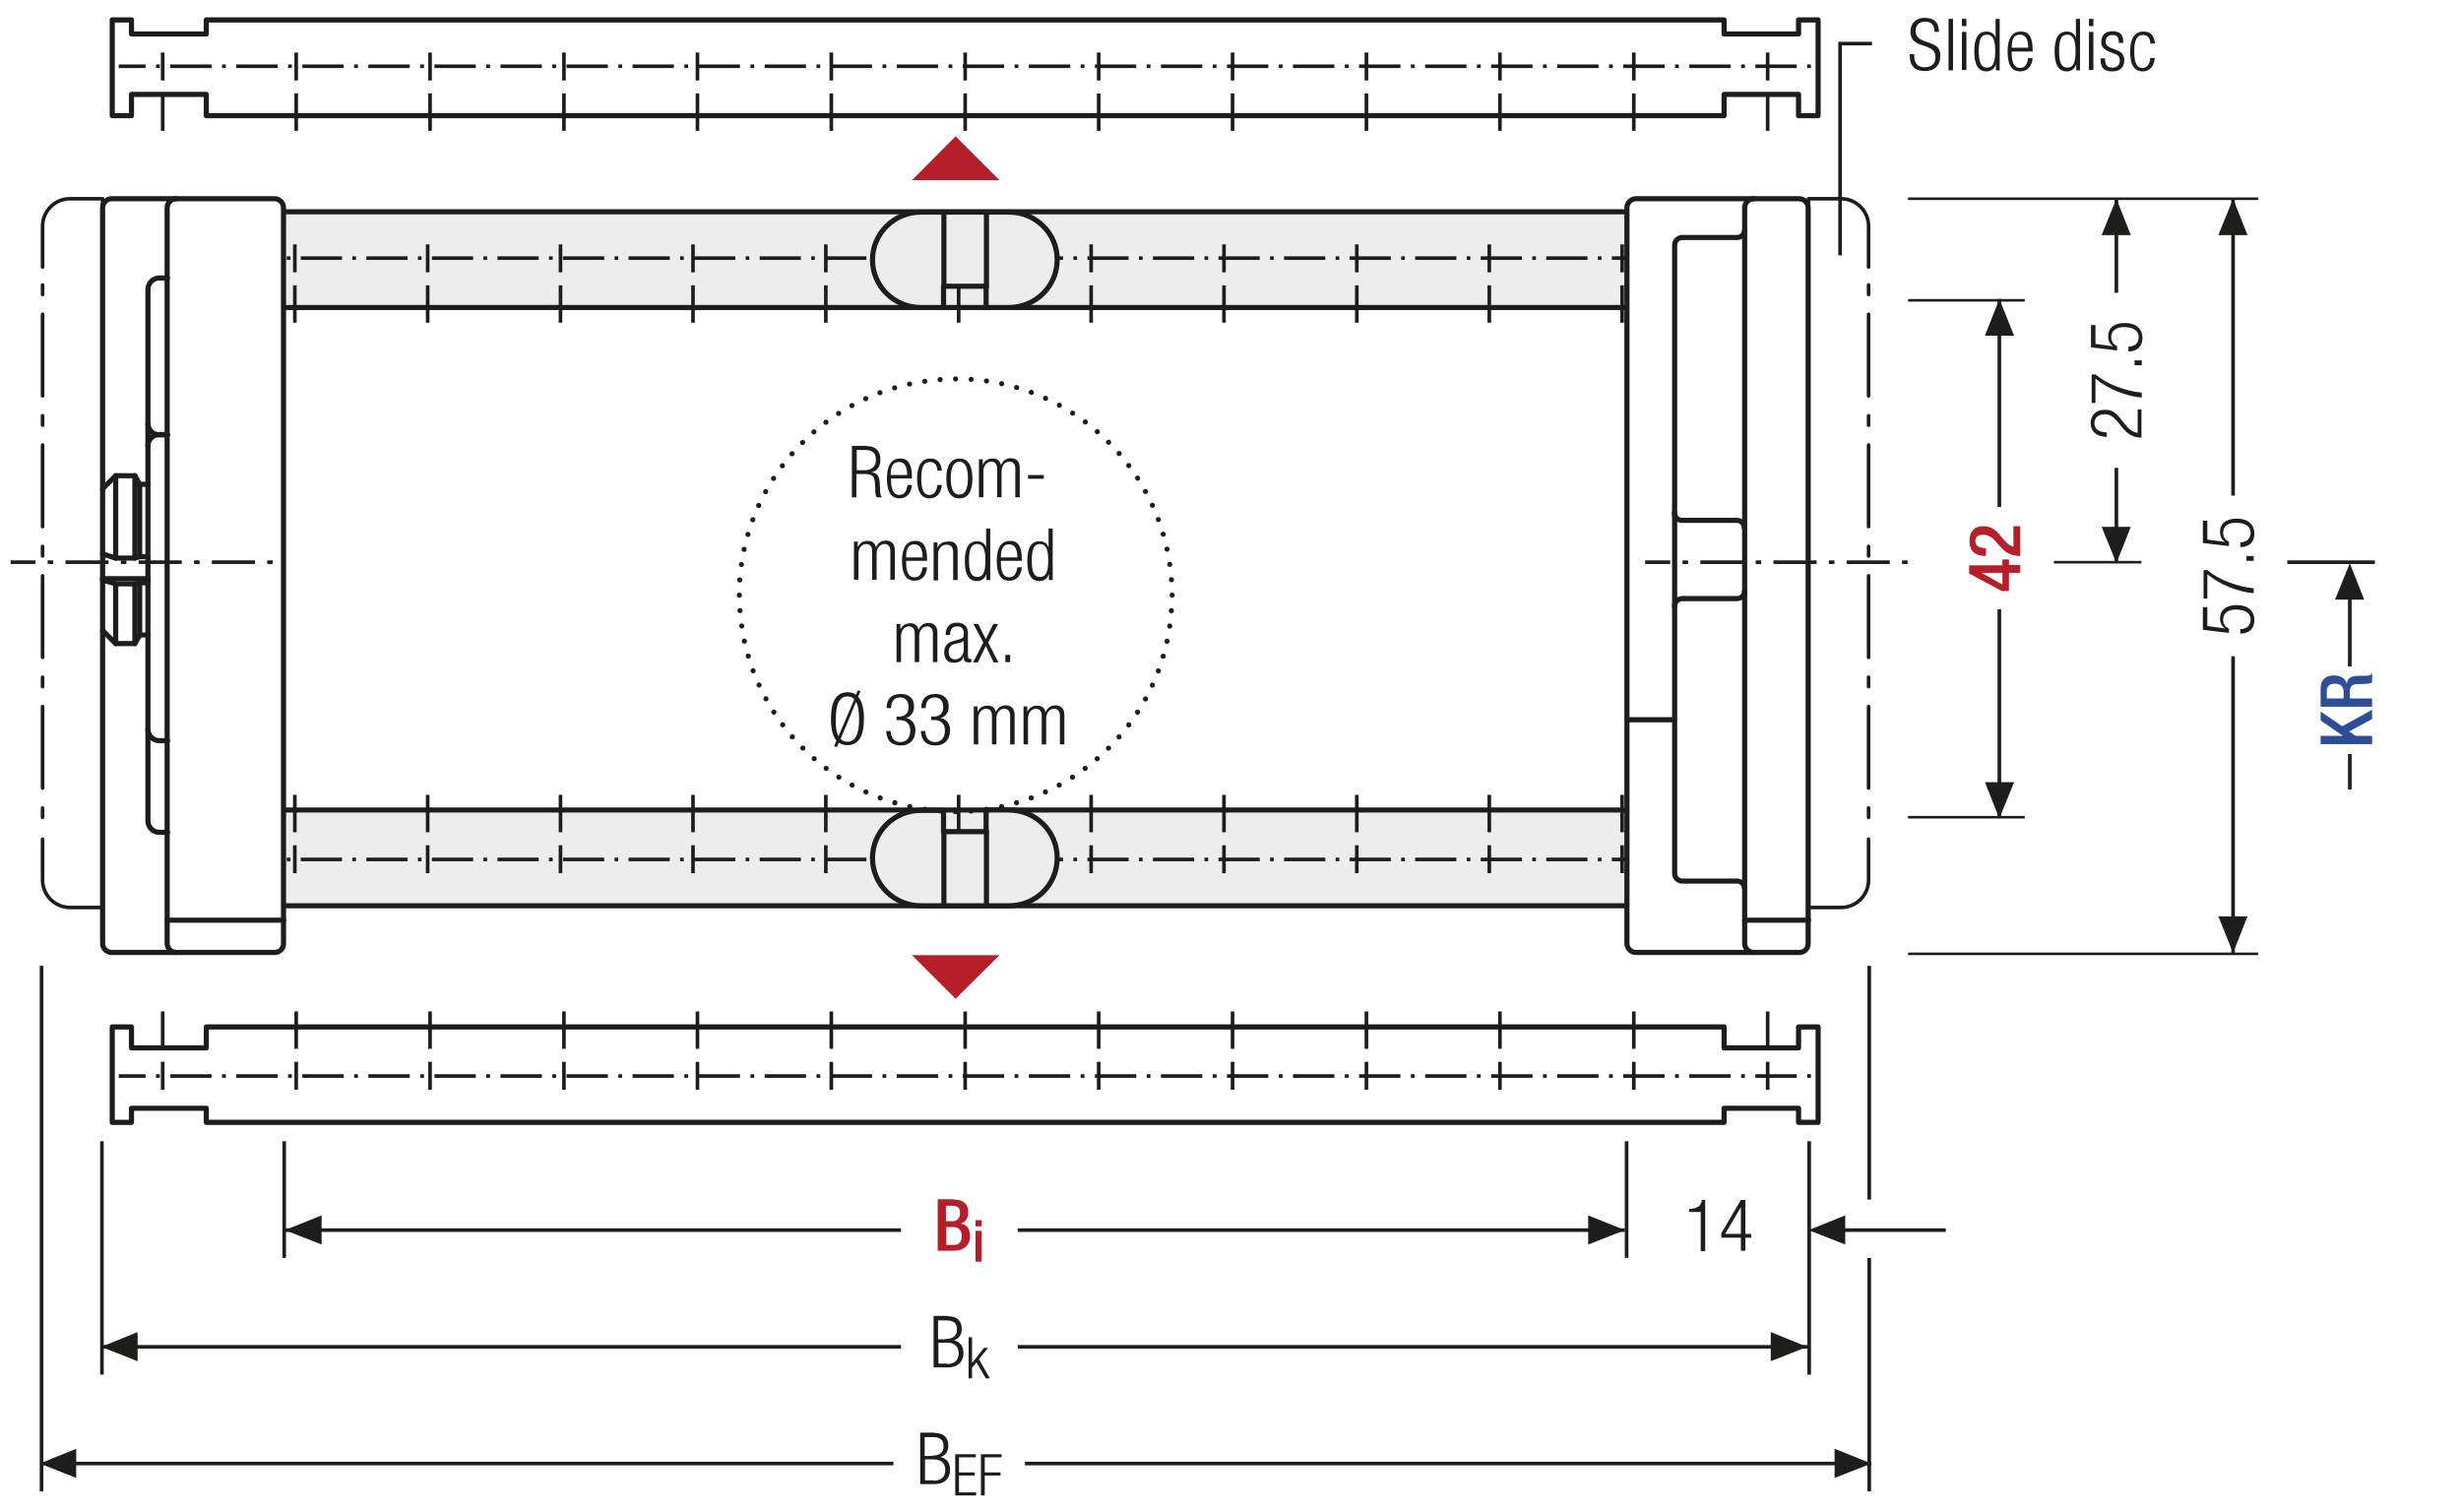 <?xml version="1.0" encoding="UTF-8"?>
<svg xmlns="http://www.w3.org/2000/svg" xmlns:xlink="http://www.w3.org/1999/xlink" version="1.1" id="Ebene_1" x="0px" y="0px" viewBox="0 0 717 440.4" xml:space="preserve">
<style type="text/css">
	.st0{fill:none;}
	.st1{fill:none;stroke:#1D1D1B;stroke-width:1.05;}
	.st2{fill:#ECECEC;}
	.st3{fill:none;stroke:#1D1D1B;stroke-width:1.5;}
	.st4{clip-path:url(#SVGID_2_);fill:none;stroke:#1D1D1B;stroke-width:1.5;}
	.st5{clip-path:url(#SVGID_2_);fill:#ECECEC;}
	.st6{fill:#1D1D1B;}
	.st7{clip-path:url(#SVGID_4_);fill:#ECECEC;}
	.st8{clip-path:url(#SVGID_4_);fill:none;stroke:#1D1D1B;stroke-width:1.5;}
	.st9{clip-path:url(#SVGID_6_);fill:#ECECEC;}
	.st10{clip-path:url(#SVGID_6_);fill:none;stroke:#1D1D1B;stroke-width:1.5;}
	.st11{fill:#FFFFFF;}
	.st12{clip-path:url(#SVGID_8_);fill:none;stroke:#1D1D1B;stroke-width:1.05;stroke-dasharray:4.266,4.266;}
	.st13{clip-path:url(#SVGID_8_);fill:none;stroke:#1D1D1B;stroke-width:1.05;}
	.st14{clip-path:url(#SVGID_8_);fill:#ECECEC;}
	.st15{clip-path:url(#SVGID_10_);fill:none;stroke:#1D1D1B;stroke-width:1.05;}
	.st16{fill:none;stroke:#1D1D1B;stroke-width:1.05;stroke-linejoin:round;}
	
		.st17{clip-path:url(#SVGID_12_);fill:none;stroke:#1D1D1B;stroke-width:1.05;stroke-linejoin:round;stroke-dasharray:17.712,2.712,2.712,2.712;stroke-dashoffset:20;}
	
		.st18{clip-path:url(#SVGID_12_);fill:none;stroke:#1D1D1B;stroke-width:1.05;stroke-linejoin:round;stroke-dasharray:20.835,5.835,5.835,5.835;stroke-dashoffset:26;}
	
		.st19{clip-path:url(#SVGID_12_);fill:none;stroke:#1D1D1B;stroke-width:1.05;stroke-linejoin:round;stroke-dasharray:20.907,5.907,5.907,5.907;stroke-dashoffset:26;}
	
		.st20{clip-path:url(#SVGID_12_);fill:none;stroke:#1D1D1B;stroke-width:1.05;stroke-linejoin:round;stroke-dasharray:17.427,2.427,2.427,2.427;stroke-dashoffset:19;}
	.st21{clip-path:url(#SVGID_12_);fill:none;stroke:#1D1D1B;stroke-width:1.05;stroke-linejoin:round;}
	
		.st22{clip-path:url(#SVGID_12_);fill:none;stroke:#1D1D1B;stroke-width:1.05;stroke-linejoin:round;stroke-dasharray:19.893,4.893,4.893,4.893;stroke-dashoffset:24;}
	
		.st23{clip-path:url(#SVGID_12_);fill:none;stroke:#1D1D1B;stroke-width:1.05;stroke-linejoin:round;stroke-dasharray:18.048,3.048,3.048,3.048;stroke-dashoffset:21;}
	.st24{fill:none;stroke:#9C9B9B;stroke-width:1.572;stroke-linecap:round;stroke-linejoin:round;stroke-dasharray:0,4.704;}
	.st25{fill:none;stroke:#9C9B9B;stroke-width:1.572;stroke-linecap:round;stroke-linejoin:round;}
	.st26{fill:none;stroke:#9C9B9B;stroke-width:1.5;stroke-linecap:round;stroke-linejoin:round;stroke-dasharray:0,4.497;}
	.st27{fill:none;stroke:#9C9B9B;stroke-width:1.5;stroke-linecap:round;stroke-linejoin:round;}
	.st28{fill:none;stroke:#1D1D1B;stroke-width:1.5;stroke-linecap:round;stroke-linejoin:round;stroke-dasharray:0,4.497;}
	.st29{fill:none;stroke:#1D1D1B;stroke-width:1.5;stroke-linecap:round;stroke-linejoin:round;}
	.st30{fill:none;stroke:#1D1D1B;stroke-width:1.572;}
	.st31{fill:none;stroke:#1D1D1B;stroke-width:1.572;stroke-linecap:round;stroke-linejoin:round;stroke-dasharray:0,5.166;}
	.st32{fill:none;stroke:#1D1D1B;stroke-width:1.572;stroke-linecap:round;stroke-linejoin:round;}
	.st33{fill:none;stroke:#1D1D1B;stroke-width:1.572;stroke-linecap:round;stroke-linejoin:round;stroke-dasharray:0,4.704;}
	.st34{fill:none;stroke:#A22626;stroke-width:6.174;}
	.st35{clip-path:url(#SVGID_14_);fill:#FFFFFF;}
	.st36{clip-path:url(#SVGID_14_);fill:none;stroke:#1D1D1B;stroke-width:1.5;stroke-linecap:round;stroke-linejoin:round;}
	.st37{clip-path:url(#SVGID_16_);fill:#FFFFFF;}
	.st38{clip-path:url(#SVGID_16_);fill:none;stroke:#1D1D1B;stroke-width:1.5;stroke-linecap:round;stroke-linejoin:round;}
	.st39{clip-path:url(#SVGID_18_);fill:#1D1D1B;}
	.st40{clip-path:url(#SVGID_20_);fill:#1D1D1B;}
	
		.st41{clip-path:url(#SVGID_20_);fill:none;stroke:#1D1D1B;stroke-width:1.05;stroke-dasharray:12.102,3.102,1.152,3.102;stroke-dashoffset:15;}
	.st42{fill:none;stroke:#1D1D1B;stroke-width:0.864;stroke-dasharray:12.102,3.102,1.152,3.102;stroke-dashoffset:15;}
	.st43{clip-path:url(#SVGID_22_);fill:#ECECEC;}
	.st44{clip-path:url(#SVGID_22_);fill:none;stroke:#1D1D1B;stroke-width:1.5;stroke-linecap:round;stroke-linejoin:round;}
	.st45{fill:none;stroke:#1D1D1B;stroke-width:1.05;stroke-dasharray:10.644,1.644,0,1.644;stroke-dashoffset:12;}
	.st46{fill:none;stroke:#1D1D1B;stroke-width:1.05;stroke-dasharray:11.604,2.604,0.654,4.104;stroke-dashoffset:14;}
	.st47{fill:none;stroke:#1D1D1B;stroke-width:1.05;stroke-dasharray:12.201,3.201,1.251,4.701;stroke-dashoffset:15;}
	.st48{clip-path:url(#SVGID_24_);fill:none;stroke:#1D1D1B;stroke-width:1.5;}
	.st49{clip-path:url(#SVGID_24_);fill:#ECECEC;}
	.st50{clip-path:url(#SVGID_26_);fill:#ECECEC;}
	.st51{clip-path:url(#SVGID_26_);fill:none;stroke:#1D1D1B;stroke-width:1.5;}
	.st52{clip-path:url(#SVGID_28_);fill:#ECECEC;}
	.st53{clip-path:url(#SVGID_28_);fill:none;stroke:#1D1D1B;stroke-width:1.5;}
	.st54{fill:none;stroke:#1D1D1B;stroke-width:1.05;stroke-dasharray:11.934,2.934,0.984,2.934;stroke-dashoffset:14;}
	.st55{fill:none;stroke:#1D1D1B;stroke-width:1.05;stroke-dasharray:9.027,2.700000e-02,0,2.700000e-02;stroke-dashoffset:9;}
	.st56{clip-path:url(#SVGID_30_);fill:#FFFFFF;}
	.st57{clip-path:url(#SVGID_30_);fill:none;stroke:#1D1D1B;stroke-width:1.5;stroke-linecap:round;stroke-linejoin:round;}
	.st58{clip-path:url(#SVGID_32_);fill:#FFFFFF;}
	.st59{clip-path:url(#SVGID_32_);fill:none;stroke:#1D1D1B;stroke-width:1.5;stroke-linecap:round;stroke-linejoin:round;}
	.st60{clip-path:url(#SVGID_34_);fill:#1D1D1B;}
	.st61{clip-path:url(#SVGID_36_);fill:#1D1D1B;}
	
		.st62{clip-path:url(#SVGID_36_);fill:none;stroke:#1D1D1B;stroke-width:1.05;stroke-dasharray:12.102,3.102,1.152,3.102;stroke-dashoffset:15;}
	.st63{clip-path:url(#SVGID_36_);fill:#ECECEC;}
	.st64{clip-path:url(#SVGID_36_);fill:none;stroke:#1D1D1B;stroke-width:1.5;stroke-linecap:round;stroke-linejoin:round;}
	.st65{clip-path:url(#SVGID_38_);fill:none;stroke:#1D1D1B;stroke-width:1.5;stroke-linecap:round;stroke-linejoin:round;}
	.st66{fill:none;stroke:#1D1D1B;stroke-width:1.5;stroke-dasharray:12.876,3.876,1.926,3.876;stroke-dashoffset:16;}
	
		.st67{clip-path:url(#SVGID_40_);fill:none;stroke:#1D1D1B;stroke-width:1.5;stroke-dasharray:11.682,2.682,0.732,2.682;stroke-dashoffset:14;}
	
		.st68{clip-path:url(#SVGID_42_);fill:none;stroke:#1D1D1B;stroke-width:1.5;stroke-dasharray:11.682,2.682,0.732,2.682;stroke-dashoffset:14;}
	.st69{fill:none;stroke:#1D1D1B;stroke-width:1.5;stroke-dasharray:11.628,2.628,0.678,4.128;stroke-dashoffset:14;}
	.st70{clip-path:url(#SVGID_44_);fill:#ECECEC;}
	.st71{clip-path:url(#SVGID_44_);fill:none;stroke:#1D1D1B;stroke-width:1.5;stroke-linecap:round;stroke-linejoin:round;}
	.st72{clip-path:url(#SVGID_46_);fill:#FFFFFF;}
	
		.st73{clip-path:url(#SVGID_46_);fill:none;stroke:#1D1D1B;stroke-width:1.485;stroke-linecap:round;stroke-linejoin:round;stroke-miterlimit:10;}
	.st74{clip-path:url(#SVGID_46_);fill:#ECECEC;}
	
		.st75{clip-path:url(#SVGID_46_);fill:none;stroke:#1D1D1B;stroke-width:1.041;stroke-miterlimit:10;stroke-dasharray:11.88,2.97,1.041,2.97;}
	.st76{clip-path:url(#SVGID_46_);fill:none;stroke:#1D1D1B;stroke-width:1.485;}
	
		.st77{clip-path:url(#SVGID_46_);fill:none;stroke:#1D1D1B;stroke-width:1.485;stroke-linecap:round;stroke-linejoin:round;stroke-dasharray:5.94,2.97;}
	.st78{clip-path:url(#SVGID_46_);fill:none;stroke:#1D1D1B;stroke-width:1.041;stroke-miterlimit:10;}
	.st79{clip-path:url(#SVGID_46_);fill:none;stroke:#1D1D1B;stroke-width:1.041;stroke-miterlimit:10;stroke-dasharray:0.708,2.022;}
	
		.st80{clip-path:url(#SVGID_46_);fill:none;stroke:#1D1D1B;stroke-width:1.041;stroke-miterlimit:10;stroke-dasharray:8.085,2.022,0.708,2.022;}
	.st81{clip-path:url(#SVGID_46_);fill:none;stroke:#1D1D1B;stroke-width:1.041;stroke-miterlimit:10;stroke-dasharray:0.708,2.019;}
	
		.st82{clip-path:url(#SVGID_46_);fill:none;stroke:#1D1D1B;stroke-width:1.041;stroke-miterlimit:10;stroke-dasharray:8.085,2.019,0.708,2.019;}
	.st83{clip-path:url(#SVGID_46_);fill:#E19294;}
	.st84{clip-path:url(#SVGID_46_);fill:none;stroke:#010000;stroke-width:1.485;stroke-miterlimit:10;}
	.st85{fill:#A22626;}
	.st86{fill:none;stroke:#1D1D1B;stroke-width:1.05;stroke-dasharray:12.372,3.372,1.422,4.872;stroke-dashoffset:15;}
	.st87{clip-path:url(#SVGID_48_);fill:#FFFFFF;}
	
		.st88{clip-path:url(#SVGID_48_);fill:none;stroke:#1D1D1B;stroke-width:1.608;stroke-linecap:round;stroke-linejoin:round;stroke-miterlimit:10;}
	.st89{clip-path:url(#SVGID_48_);fill:#ECECEC;}
	
		.st90{clip-path:url(#SVGID_48_);fill:none;stroke:#1D1D1B;stroke-width:1.125;stroke-miterlimit:10;stroke-dasharray:12.867,3.216,1.125,3.216;}
	.st91{clip-path:url(#SVGID_48_);fill:none;stroke:#1D1D1B;stroke-width:1.608;}
	
		.st92{clip-path:url(#SVGID_48_);fill:none;stroke:#1D1D1B;stroke-width:1.608;stroke-linecap:round;stroke-linejoin:round;stroke-dasharray:6.432,3.216;}
	.st93{clip-path:url(#SVGID_48_);fill:none;stroke:#1D1D1B;stroke-width:1.125;stroke-miterlimit:10;}
	.st94{clip-path:url(#SVGID_48_);fill:none;stroke:#1D1D1B;stroke-width:1.125;stroke-miterlimit:10;stroke-dasharray:0.765,2.19;}
	
		.st95{clip-path:url(#SVGID_48_);fill:none;stroke:#1D1D1B;stroke-width:1.125;stroke-miterlimit:10;stroke-dasharray:8.754,2.19,0.765,2.19;}
	.st96{clip-path:url(#SVGID_48_);fill:none;stroke:#1D1D1B;stroke-width:1.125;stroke-miterlimit:10;stroke-dasharray:0.765,2.187;}
	
		.st97{clip-path:url(#SVGID_48_);fill:none;stroke:#1D1D1B;stroke-width:1.125;stroke-miterlimit:10;stroke-dasharray:8.754,2.187,0.765,2.187;}
	.st98{clip-path:url(#SVGID_48_);fill:#E19294;}
	.st99{clip-path:url(#SVGID_48_);fill:none;stroke:#010000;stroke-width:1.608;stroke-miterlimit:10;}
	.st100{clip-path:url(#SVGID_50_);fill:#1D1D1B;}
	.st101{fill:none;stroke:#1D1D1B;stroke-width:1.05;stroke-dasharray:11.949,2.949,0.999,4.449;stroke-dashoffset:14;}
	.st102{fill:none;stroke:#1D1D1B;stroke-width:1.05;stroke-linecap:round;stroke-linejoin:round;}
	.st103{clip-path:url(#SVGID_52_);fill:#ECECEC;}
	.st104{clip-path:url(#SVGID_52_);fill:none;stroke:#1D1D1B;stroke-width:1.05;}
	
		.st105{clip-path:url(#SVGID_52_);fill:none;stroke:#1D1D1B;stroke-width:1.05;stroke-linejoin:round;stroke-dasharray:16.749,1.749,1.749,1.749;stroke-dashoffset:18;}
	
		.st106{clip-path:url(#SVGID_52_);fill:none;stroke:#1D1D1B;stroke-width:1.05;stroke-linejoin:round;stroke-dasharray:20.922,5.922,5.922,5.922;stroke-dashoffset:26;}
	
		.st107{clip-path:url(#SVGID_52_);fill:none;stroke:#1D1D1B;stroke-width:1.05;stroke-linejoin:round;stroke-dasharray:17.679,2.679,2.679,2.679;stroke-dashoffset:20;}
	
		.st108{clip-path:url(#SVGID_52_);fill:none;stroke:#1D1D1B;stroke-width:1.05;stroke-linejoin:round;stroke-dasharray:18.738,3.738,3.738,3.738;stroke-dashoffset:22;}
	
		.st109{clip-path:url(#SVGID_52_);fill:none;stroke:#1D1D1B;stroke-width:1.05;stroke-linejoin:round;stroke-dasharray:17.223,2.223,2.223,2.223;stroke-dashoffset:19;}
	
		.st110{clip-path:url(#SVGID_52_);fill:none;stroke:#1D1D1B;stroke-width:1.05;stroke-linejoin:round;stroke-dasharray:19.137,4.137,4.137,4.137;stroke-dashoffset:23;}
	.st111{clip-path:url(#SVGID_52_);fill:none;stroke:#1D1D1B;stroke-width:1.05;stroke-linejoin:round;}
	
		.st112{clip-path:url(#SVGID_52_);fill:none;stroke:#1D1D1B;stroke-width:1.05;stroke-linejoin:round;stroke-dasharray:18.111,3.111,3.111,3.111;stroke-dashoffset:21;}
	
		.st113{clip-path:url(#SVGID_52_);fill:none;stroke:#1D1D1B;stroke-width:1.05;stroke-linejoin:round;stroke-dasharray:20.835,5.835,5.835,5.835;stroke-dashoffset:26;}
	
		.st114{clip-path:url(#SVGID_52_);fill:none;stroke:#1D1D1B;stroke-width:1.05;stroke-linejoin:round;stroke-dasharray:20.907,5.907,5.907,5.907;stroke-dashoffset:26;}
	
		.st115{clip-path:url(#SVGID_52_);fill:none;stroke:#1D1D1B;stroke-width:1.05;stroke-linejoin:round;stroke-dasharray:18.048,3.048,3.048,3.048;stroke-dashoffset:21;}
	
		.st116{clip-path:url(#SVGID_52_);fill:none;stroke:#1D1D1B;stroke-width:1.05;stroke-linejoin:round;stroke-dasharray:19.461,4.461,4.461,4.461;stroke-dashoffset:23;}
	
		.st117{clip-path:url(#SVGID_52_);fill:none;stroke:#1D1D1B;stroke-width:1.05;stroke-linejoin:round;stroke-dasharray:17.259,2.259,2.259,2.259;stroke-dashoffset:19;}
	.st118{clip-path:url(#SVGID_54_);fill:none;stroke:#1D1D1B;stroke-width:1.05;}
	.st119{clip-path:url(#SVGID_56_);fill:#FFFFFF;}
	.st120{clip-path:url(#SVGID_56_);fill:none;stroke:#1D1D1B;stroke-width:1.5;stroke-linecap:round;stroke-linejoin:round;}
	.st121{clip-path:url(#SVGID_58_);fill:#FFFFFF;}
	.st122{clip-path:url(#SVGID_58_);fill:none;stroke:#1D1D1B;stroke-width:1.5;stroke-linecap:round;stroke-linejoin:round;}
	.st123{fill:#2D4D96;}
	.st124{fill:none;stroke:#1D1D1B;stroke-width:0.99;}
	.st125{fill:none;stroke:#1D1D1B;stroke-width:1.05;stroke-dasharray:16.08,2.58,4.08,2.58;stroke-dashoffset:18;}
	.st126{clip-path:url(#SVGID_60_);fill:#1D1D1B;}
	.st127{clip-path:url(#SVGID_62_);fill:#1D1D1B;}
	.st128{clip-path:url(#SVGID_64_);fill:#1D1D1B;}
	.st129{clip-path:url(#SVGID_66_);fill:#1D1D1B;}
	.st130{clip-path:url(#SVGID_68_);fill:#1D1D1B;}
	.st131{clip-path:url(#SVGID_70_);fill:#1D1D1B;}
	.st132{clip-path:url(#SVGID_72_);fill:#1D1D1B;}
	.st133{clip-path:url(#SVGID_74_);fill:#1D1D1B;}
	.st134{clip-path:url(#SVGID_76_);fill:#1D1D1B;}
	.st135{clip-path:url(#SVGID_78_);fill:#1D1D1B;}
	.st136{clip-path:url(#SVGID_80_);fill:#1D1D1B;}
	.st137{clip-path:url(#SVGID_82_);fill:#1D1D1B;}
	.st138{clip-path:url(#SVGID_84_);fill:#1D1D1B;}
	.st139{clip-path:url(#SVGID_86_);fill:#1D1D1B;}
	.st140{fill:none;stroke:#1D1D1B;stroke-width:0.864;}
	.st141{fill:none;stroke:#1D1D1B;stroke-width:3;}
	.st142{clip-path:url(#SVGID_88_);fill:none;stroke:#1D1D1B;stroke-width:1.5;}
	.st143{clip-path:url(#SVGID_90_);fill:none;stroke:#1D1D1B;stroke-width:1.5;}
	.st144{clip-path:url(#SVGID_92_);fill:none;stroke:#1D1D1B;stroke-width:1.5;}
	.st145{clip-path:url(#SVGID_94_);fill:none;stroke:#1D1D1B;stroke-width:1.5;}
	.st146{clip-path:url(#SVGID_96_);fill:none;stroke:#1D1D1B;stroke-width:1.5;}
	.st147{clip-path:url(#SVGID_96_);fill:#ECECEC;}
	.st148{clip-path:url(#SVGID_96_);fill:none;stroke:#1D1D1B;stroke-width:1.5;stroke-linecap:round;stroke-linejoin:round;}
	.st149{clip-path:url(#SVGID_98_);fill:#ECECEC;}
	.st150{clip-path:url(#SVGID_98_);fill:none;stroke:#1D1D1B;stroke-width:1.5;}
	.st151{clip-path:url(#SVGID_98_);fill:none;stroke:#1D1D1B;stroke-width:0.75;}
	.st152{fill:none;stroke:#1D1D1B;stroke-width:0.75;}
	.st153{clip-path:url(#SVGID_100_);fill:#ECECEC;}
	.st154{clip-path:url(#SVGID_100_);fill:none;stroke:#1D1D1B;stroke-width:1.5;}
	.st155{clip-path:url(#SVGID_102_);fill:#ECECEC;}
	.st156{clip-path:url(#SVGID_102_);fill:none;stroke:#1D1D1B;stroke-width:1.5;}
	.st157{clip-path:url(#SVGID_102_);fill:none;stroke:#1D1D1B;stroke-width:0.75;}
	.st158{clip-path:url(#SVGID_104_);fill:#ECECEC;}
	
		.st159{clip-path:url(#SVGID_104_);fill:none;stroke:#1D1D1B;stroke-width:1.5;stroke-linecap:round;stroke-linejoin:round;stroke-miterlimit:10;}
	
		.st160{clip-path:url(#SVGID_104_);fill:none;stroke:#1D1D1B;stroke-width:0.99;stroke-linecap:round;stroke-linejoin:round;stroke-miterlimit:10;}
	.st161{fill:none;stroke:#1D1D1B;stroke-width:0.99;stroke-linecap:round;stroke-linejoin:round;stroke-miterlimit:10;}
	
		.st162{clip-path:url(#SVGID_106_);fill:none;stroke:#1D1D1B;stroke-width:0.99;stroke-linecap:round;stroke-linejoin:round;stroke-miterlimit:10;}
	
		.st163{clip-path:url(#SVGID_108_);fill:none;stroke:#1D1D1B;stroke-width:0.99;stroke-linecap:round;stroke-linejoin:round;stroke-miterlimit:10;}
	
		.st164{clip-path:url(#SVGID_110_);fill:none;stroke:#1D1D1B;stroke-width:0.99;stroke-linecap:round;stroke-linejoin:round;stroke-miterlimit:10;}
	
		.st165{clip-path:url(#SVGID_112_);fill:none;stroke:#1D1D1B;stroke-width:0.99;stroke-linecap:round;stroke-linejoin:round;stroke-miterlimit:10;}
	
		.st166{clip-path:url(#SVGID_114_);fill:none;stroke:#1D1D1B;stroke-width:0.99;stroke-linecap:round;stroke-linejoin:round;stroke-miterlimit:10;}
	.st167{clip-path:url(#SVGID_114_);fill:#ECECEC;}
	
		.st168{clip-path:url(#SVGID_114_);fill:none;stroke:#1D1D1B;stroke-width:1.5;stroke-linecap:round;stroke-linejoin:round;stroke-miterlimit:10;}
	
		.st169{clip-path:url(#SVGID_116_);fill:none;stroke:#1D1D1B;stroke-width:0.99;stroke-linecap:round;stroke-linejoin:round;stroke-miterlimit:10;}
	
		.st170{clip-path:url(#SVGID_118_);fill:none;stroke:#1D1D1B;stroke-width:0.99;stroke-linecap:round;stroke-linejoin:round;stroke-miterlimit:10;}
	
		.st171{clip-path:url(#SVGID_120_);fill:none;stroke:#1D1D1B;stroke-width:0.99;stroke-linecap:round;stroke-linejoin:round;stroke-miterlimit:10;}
	
		.st172{clip-path:url(#SVGID_122_);fill:none;stroke:#1D1D1B;stroke-width:0.99;stroke-linecap:round;stroke-linejoin:round;stroke-miterlimit:10;}
	
		.st173{clip-path:url(#SVGID_124_);fill:none;stroke:#1D1D1B;stroke-width:0.99;stroke-linecap:round;stroke-linejoin:round;stroke-miterlimit:10;}
	.st174{clip-path:url(#SVGID_124_);fill:#ECECEC;}
	
		.st175{clip-path:url(#SVGID_124_);fill:none;stroke:#1D1D1B;stroke-width:1.5;stroke-linecap:round;stroke-linejoin:round;stroke-miterlimit:10;}
	
		.st176{clip-path:url(#SVGID_126_);fill:none;stroke:#1D1D1B;stroke-width:0.99;stroke-linecap:round;stroke-linejoin:round;stroke-miterlimit:10;}
	
		.st177{clip-path:url(#SVGID_128_);fill:none;stroke:#1D1D1B;stroke-width:0.99;stroke-linecap:round;stroke-linejoin:round;stroke-miterlimit:10;}
	
		.st178{clip-path:url(#SVGID_130_);fill:none;stroke:#1D1D1B;stroke-width:0.99;stroke-linecap:round;stroke-linejoin:round;stroke-miterlimit:10;}
	
		.st179{clip-path:url(#SVGID_132_);fill:none;stroke:#1D1D1B;stroke-width:0.99;stroke-linecap:round;stroke-linejoin:round;stroke-miterlimit:10;}
	
		.st180{clip-path:url(#SVGID_134_);fill:none;stroke:#1D1D1B;stroke-width:0.99;stroke-linecap:round;stroke-linejoin:round;stroke-miterlimit:10;}
	.st181{clip-path:url(#SVGID_134_);fill:#ECECEC;}
	
		.st182{clip-path:url(#SVGID_134_);fill:none;stroke:#1D1D1B;stroke-width:1.5;stroke-linecap:round;stroke-linejoin:round;stroke-miterlimit:10;}
	
		.st183{clip-path:url(#SVGID_136_);fill:none;stroke:#1D1D1B;stroke-width:0.99;stroke-linecap:round;stroke-linejoin:round;stroke-miterlimit:10;}
	
		.st184{clip-path:url(#SVGID_138_);fill:none;stroke:#1D1D1B;stroke-width:0.99;stroke-linecap:round;stroke-linejoin:round;stroke-miterlimit:10;}
	
		.st185{clip-path:url(#SVGID_140_);fill:none;stroke:#1D1D1B;stroke-width:0.99;stroke-linecap:round;stroke-linejoin:round;stroke-miterlimit:10;}
	
		.st186{clip-path:url(#SVGID_142_);fill:none;stroke:#1D1D1B;stroke-width:0.99;stroke-linecap:round;stroke-linejoin:round;stroke-miterlimit:10;}
	
		.st187{clip-path:url(#SVGID_144_);fill:none;stroke:#1D1D1B;stroke-width:0.99;stroke-linecap:round;stroke-linejoin:round;stroke-miterlimit:10;}
	.st188{clip-path:url(#SVGID_144_);fill:#ECECEC;}
	
		.st189{clip-path:url(#SVGID_144_);fill:none;stroke:#1D1D1B;stroke-width:1.5;stroke-linecap:round;stroke-linejoin:round;stroke-miterlimit:10;}
	
		.st190{clip-path:url(#SVGID_146_);fill:none;stroke:#1D1D1B;stroke-width:0.99;stroke-linecap:round;stroke-linejoin:round;stroke-miterlimit:10;}
	
		.st191{clip-path:url(#SVGID_148_);fill:none;stroke:#1D1D1B;stroke-width:0.99;stroke-linecap:round;stroke-linejoin:round;stroke-miterlimit:10;}
	
		.st192{clip-path:url(#SVGID_150_);fill:none;stroke:#1D1D1B;stroke-width:0.99;stroke-linecap:round;stroke-linejoin:round;stroke-miterlimit:10;}
	
		.st193{clip-path:url(#SVGID_152_);fill:none;stroke:#1D1D1B;stroke-width:0.99;stroke-linecap:round;stroke-linejoin:round;stroke-miterlimit:10;}
	
		.st194{clip-path:url(#SVGID_154_);fill:none;stroke:#1D1D1B;stroke-width:0.99;stroke-linecap:round;stroke-linejoin:round;stroke-miterlimit:10;}
	.st195{clip-path:url(#SVGID_154_);fill:#ECECEC;}
	
		.st196{clip-path:url(#SVGID_154_);fill:none;stroke:#1D1D1B;stroke-width:1.5;stroke-linecap:round;stroke-linejoin:round;stroke-miterlimit:10;}
	
		.st197{clip-path:url(#SVGID_156_);fill:none;stroke:#1D1D1B;stroke-width:0.99;stroke-linecap:round;stroke-linejoin:round;stroke-miterlimit:10;}
	
		.st198{clip-path:url(#SVGID_158_);fill:none;stroke:#1D1D1B;stroke-width:0.99;stroke-linecap:round;stroke-linejoin:round;stroke-miterlimit:10;}
	
		.st199{clip-path:url(#SVGID_160_);fill:none;stroke:#1D1D1B;stroke-width:0.99;stroke-linecap:round;stroke-linejoin:round;stroke-miterlimit:10;}
	
		.st200{clip-path:url(#SVGID_162_);fill:none;stroke:#1D1D1B;stroke-width:0.99;stroke-linecap:round;stroke-linejoin:round;stroke-miterlimit:10;}
	
		.st201{clip-path:url(#SVGID_164_);fill:none;stroke:#1D1D1B;stroke-width:0.99;stroke-linecap:round;stroke-linejoin:round;stroke-miterlimit:10;}
	.st202{clip-path:url(#SVGID_164_);fill:#ECECEC;}
	
		.st203{clip-path:url(#SVGID_164_);fill:none;stroke:#1D1D1B;stroke-width:1.5;stroke-linecap:round;stroke-linejoin:round;stroke-miterlimit:10;}
	
		.st204{clip-path:url(#SVGID_166_);fill:none;stroke:#1D1D1B;stroke-width:0.99;stroke-linecap:round;stroke-linejoin:round;stroke-miterlimit:10;}
	
		.st205{clip-path:url(#SVGID_168_);fill:none;stroke:#1D1D1B;stroke-width:0.99;stroke-linecap:round;stroke-linejoin:round;stroke-miterlimit:10;}
	
		.st206{clip-path:url(#SVGID_170_);fill:none;stroke:#1D1D1B;stroke-width:0.99;stroke-linecap:round;stroke-linejoin:round;stroke-miterlimit:10;}
	
		.st207{clip-path:url(#SVGID_172_);fill:none;stroke:#1D1D1B;stroke-width:0.99;stroke-linecap:round;stroke-linejoin:round;stroke-miterlimit:10;}
	
		.st208{clip-path:url(#SVGID_174_);fill:none;stroke:#1D1D1B;stroke-width:0.99;stroke-linecap:round;stroke-linejoin:round;stroke-miterlimit:10;}
	.st209{fill:none;stroke:#1D1D1B;stroke-width:0.99;stroke-dasharray:17.7,4.2,5.7,4.2;stroke-dashoffset:21;}
	.st210{fill:none;stroke:#1D1D1B;stroke-width:0.99;stroke-dasharray:12.384,3.384,1.434,4.884;stroke-dashoffset:15;}
	.st211{fill:none;stroke:#1D1D1B;stroke-width:0.99;stroke-linecap:round;stroke-linejoin:round;stroke-dasharray:0,1.923;}
	.st212{fill:none;stroke:#1D1D1B;stroke-width:0.99;stroke-linecap:round;stroke-linejoin:round;}
	.st213{clip-path:url(#SVGID_176_);fill:#1D1D1B;}
	.st214{clip-path:url(#SVGID_178_);fill:#1D1D1B;}
	.st215{clip-path:url(#SVGID_180_);fill:#1D1D1B;}
	.st216{clip-path:url(#SVGID_182_);fill:#1D1D1B;}
	.st217{clip-path:url(#SVGID_184_);fill:#1D1D1B;}
	.st218{clip-path:url(#SVGID_186_);fill:#1D1D1B;}
	.st219{clip-path:url(#SVGID_188_);fill:#1D1D1B;}
	.st220{clip-path:url(#SVGID_190_);fill:#1D1D1B;}
	.st221{clip-path:url(#SVGID_192_);fill:#1D1D1B;}
	.st222{clip-path:url(#SVGID_194_);fill:#1D1D1B;}
	.st223{fill:#E9EAF5;}
	.st224{fill:none;stroke:#9C9B9B;stroke-width:0.456;stroke-miterlimit:10;stroke-dasharray:1.8,1.8;}
	.st225{fill:none;stroke:#9C9B9B;stroke-width:0.456;stroke-miterlimit:10;stroke-dasharray:1.833,1.833;}
	.st226{fill:none;stroke:#9C9B9B;stroke-width:0.456;stroke-miterlimit:10;}
	.st227{filter:url(#Adobe_OpacityMaskFilter);}
	.st228{clip-path:url(#SVGID_196_);fill:url(#SVGID_198_);}
	.st229{clip-path:url(#SVGID_196_);mask:url(#SVGID_197_);}
	.st230{clip-path:url(#SVGID_200_);fill:#2D4D96;}
	.st231{clip-path:url(#SVGID_200_);fill:none;stroke:#1D1D1B;stroke-width:0.456;stroke-miterlimit:10;}
	.st232{filter:url(#Adobe_OpacityMaskFilter_1_);}
	.st233{clip-path:url(#SVGID_196_);fill:url(#SVGID_202_);}
	.st234{clip-path:url(#SVGID_196_);mask:url(#SVGID_201_);}
	.st235{clip-path:url(#SVGID_204_);fill:#2D4D96;}
	.st236{clip-path:url(#SVGID_204_);fill:none;stroke:#1D1D1B;stroke-width:0.456;stroke-miterlimit:10;}
	.st237{filter:url(#Adobe_OpacityMaskFilter_2_);}
	.st238{clip-path:url(#SVGID_196_);fill:url(#SVGID_206_);}
	.st239{clip-path:url(#SVGID_196_);mask:url(#SVGID_205_);}
	.st240{clip-path:url(#SVGID_208_);fill:#2D4D96;}
	.st241{clip-path:url(#SVGID_208_);fill:none;stroke:#1D1D1B;stroke-width:0.456;stroke-miterlimit:10;}
	.st242{filter:url(#Adobe_OpacityMaskFilter_3_);}
	.st243{clip-path:url(#SVGID_210_);fill:url(#SVGID_212_);}
	.st244{clip-path:url(#SVGID_210_);mask:url(#SVGID_211_);}
	.st245{clip-path:url(#SVGID_214_);fill:#2D4D96;}
	.st246{clip-path:url(#SVGID_214_);fill:none;stroke:#1D1D1B;stroke-width:0.456;stroke-miterlimit:10;}
	.st247{filter:url(#Adobe_OpacityMaskFilter_4_);}
	.st248{clip-path:url(#SVGID_210_);fill:url(#SVGID_216_);}
	.st249{clip-path:url(#SVGID_210_);mask:url(#SVGID_215_);}
	.st250{clip-path:url(#SVGID_218_);fill:#2D4D96;}
	.st251{clip-path:url(#SVGID_218_);fill:none;stroke:#1D1D1B;stroke-width:0.456;stroke-miterlimit:10;}
	.st252{filter:url(#Adobe_OpacityMaskFilter_5_);}
	.st253{clip-path:url(#SVGID_210_);fill:url(#SVGID_220_);}
	.st254{clip-path:url(#SVGID_210_);mask:url(#SVGID_219_);}
	.st255{clip-path:url(#SVGID_222_);fill:#2D4D96;}
	.st256{clip-path:url(#SVGID_222_);fill:none;stroke:#1D1D1B;stroke-width:0.456;stroke-miterlimit:10;}
	.st257{clip-path:url(#SVGID_210_);fill:#ECECEC;}
	.st258{clip-path:url(#SVGID_210_);fill:none;stroke:#1D1D1B;stroke-width:1.5;stroke-linecap:round;stroke-linejoin:round;}
	.st259{filter:url(#Adobe_OpacityMaskFilter_6_);}
	.st260{clip-path:url(#SVGID_224_);fill:url(#SVGID_226_);}
	.st261{clip-path:url(#SVGID_224_);mask:url(#SVGID_225_);}
	.st262{clip-path:url(#SVGID_228_);fill:#2D4D96;}
	.st263{clip-path:url(#SVGID_228_);fill:none;stroke:#1D1D1B;stroke-width:0.456;stroke-miterlimit:10;}
	.st264{filter:url(#Adobe_OpacityMaskFilter_7_);}
	.st265{clip-path:url(#SVGID_224_);fill:url(#SVGID_230_);}
	.st266{clip-path:url(#SVGID_224_);mask:url(#SVGID_229_);}
	.st267{clip-path:url(#SVGID_232_);fill:#2D4D96;}
	.st268{clip-path:url(#SVGID_232_);fill:none;stroke:#1D1D1B;stroke-width:0.456;stroke-miterlimit:10;}
	.st269{filter:url(#Adobe_OpacityMaskFilter_8_);}
	.st270{clip-path:url(#SVGID_224_);fill:url(#SVGID_234_);}
	.st271{clip-path:url(#SVGID_224_);mask:url(#SVGID_233_);}
	.st272{clip-path:url(#SVGID_236_);fill:#2D4D96;}
	.st273{clip-path:url(#SVGID_236_);fill:none;stroke:#1D1D1B;stroke-width:0.456;stroke-miterlimit:10;}
	.st274{clip-path:url(#SVGID_238_);fill:#FFFFFF;}
	.st275{clip-path:url(#SVGID_238_);fill:none;stroke:#1D1D1B;stroke-width:1.5;stroke-linecap:round;stroke-linejoin:round;}
	.st276{clip-path:url(#SVGID_240_);fill:#FFFFFF;}
	.st277{clip-path:url(#SVGID_240_);fill:none;stroke:#1D1D1B;stroke-width:1.5;stroke-linecap:round;stroke-linejoin:round;}
	
		.st278{clip-path:url(#SVGID_242_);fill:none;stroke:#1D1D1B;stroke-width:1.05;stroke-dasharray:12.102,3.102,1.152,3.102;stroke-dashoffset:15;}
	.st279{clip-path:url(#SVGID_242_);fill:#ECECEC;}
	.st280{clip-path:url(#SVGID_242_);fill:none;stroke:#1D1D1B;stroke-width:1.5;stroke-linecap:round;stroke-linejoin:round;}
	
		.st281{clip-path:url(#SVGID_244_);fill:none;stroke:#1D1D1B;stroke-width:1.5;stroke-dasharray:11.682,2.682,0.732,2.682;stroke-dashoffset:14;}
	
		.st282{clip-path:url(#SVGID_246_);fill:none;stroke:#1D1D1B;stroke-width:1.5;stroke-dasharray:11.682,2.682,0.732,2.682;stroke-dashoffset:14;}
	.st283{clip-path:url(#SVGID_248_);fill:#ECECEC;}
	.st284{clip-path:url(#SVGID_248_);fill:none;stroke:#1D1D1B;stroke-width:1.5;stroke-linecap:round;stroke-linejoin:round;}
	.st285{fill:none;stroke:#1D1D1B;stroke-width:0.915;stroke-linecap:round;stroke-linejoin:round;stroke-dasharray:0,1.83;}
	.st286{fill:none;stroke:#1D1D1B;stroke-width:0.915;stroke-linecap:round;stroke-linejoin:round;}
	.st287{fill:none;stroke:#1D1D1B;stroke-width:0.639;}
	.st288{clip-path:url(#SVGID_250_);fill:#1D1D1B;}
	.st289{clip-path:url(#SVGID_252_);fill:#1D1D1B;}
	.st290{clip-path:url(#SVGID_254_);fill:#1D1D1B;}
	.st291{clip-path:url(#SVGID_256_);fill:#1D1D1B;}
	.st292{clip-path:url(#SVGID_258_);fill:#1D1D1B;}
	.st293{clip-path:url(#SVGID_260_);fill:#1D1D1B;}
	.st294{clip-path:url(#SVGID_262_);fill:#1D1D1B;}
	.st295{clip-path:url(#SVGID_264_);fill:#1D1D1B;}
	.st296{clip-path:url(#SVGID_266_);fill:#1D1D1B;}
	.st297{clip-path:url(#SVGID_268_);fill:#1D1D1B;}
	.st298{clip-path:url(#SVGID_270_);fill:#1D1D1B;}
	.st299{clip-path:url(#SVGID_272_);fill:#1D1D1B;}
	.st300{clip-path:url(#SVGID_274_);fill:#1D1D1B;}
	.st301{clip-path:url(#SVGID_276_);fill:#1D1D1B;}
	.st302{clip-path:url(#SVGID_278_);fill:#1D1D1B;}
	.st303{clip-path:url(#SVGID_280_);fill:#1D1D1B;}
	.st304{clip-path:url(#SVGID_282_);fill:#1D1D1B;}
	.st305{clip-path:url(#SVGID_284_);fill:#1D1D1B;}
	.st306{clip-path:url(#SVGID_286_);fill:#1D1D1B;}
	.st307{clip-path:url(#SVGID_288_);fill:#1D1D1B;}
	.st308{clip-path:url(#SVGID_290_);fill:#1D1D1B;}
	.st309{clip-path:url(#SVGID_292_);fill:#1D1D1B;}
	.st310{clip-path:url(#SVGID_294_);fill:#1D1D1B;}
	.st311{clip-path:url(#SVGID_296_);fill:#1D1D1B;}
	.st312{clip-path:url(#SVGID_298_);fill:#1D1D1B;}
	.st313{clip-path:url(#SVGID_300_);fill:#1D1D1B;}
	.st314{clip-path:url(#SVGID_302_);fill:#1D1D1B;}
	.st315{clip-path:url(#SVGID_304_);fill:#1D1D1B;}
	.st316{clip-path:url(#SVGID_306_);fill:#1D1D1B;}
	.st317{clip-path:url(#SVGID_308_);fill:#1D1D1B;}
	.st318{fill:none;stroke:#1D1D1B;stroke-width:0.456;stroke-miterlimit:10;}
	.st319{clip-path:url(#SVGID_310_);fill:#FFFFFF;}
	.st320{clip-path:url(#SVGID_310_);fill:none;stroke:#1D1D1B;stroke-width:1.5;stroke-linecap:round;stroke-linejoin:round;}
	.st321{clip-path:url(#SVGID_312_);fill:#FFFFFF;}
	.st322{clip-path:url(#SVGID_312_);fill:none;stroke:#1D1D1B;stroke-width:1.5;stroke-linecap:round;stroke-linejoin:round;}
	
		.st323{clip-path:url(#SVGID_314_);fill:none;stroke:#1D1D1B;stroke-width:1.05;stroke-dasharray:12.102,3.102,1.152,3.102;stroke-dashoffset:15;}
	.st324{clip-path:url(#SVGID_314_);fill:#ECECEC;}
	.st325{clip-path:url(#SVGID_314_);fill:none;stroke:#1D1D1B;stroke-width:1.5;stroke-linecap:round;stroke-linejoin:round;}
	.st326{clip-path:url(#SVGID_316_);fill:none;stroke:#1D1D1B;stroke-width:1.5;stroke-linecap:round;stroke-linejoin:round;}
	
		.st327{clip-path:url(#SVGID_318_);fill:none;stroke:#1D1D1B;stroke-width:1.5;stroke-dasharray:11.682,2.682,0.732,2.682;stroke-dashoffset:14;}
	
		.st328{clip-path:url(#SVGID_320_);fill:none;stroke:#1D1D1B;stroke-width:1.5;stroke-dasharray:11.682,2.682,0.732,2.682;stroke-dashoffset:14;}
	.st329{clip-path:url(#SVGID_322_);fill:#ECECEC;}
	.st330{clip-path:url(#SVGID_322_);fill:none;stroke:#1D1D1B;stroke-width:1.5;stroke-linecap:round;stroke-linejoin:round;}
	.st331{fill:none;stroke:#1D1D1B;stroke-width:0.915;stroke-linecap:round;stroke-linejoin:round;stroke-dasharray:0,1.857;}
	.st332{clip-path:url(#SVGID_324_);fill:#1D1D1B;}
	.st333{clip-path:url(#SVGID_326_);fill:#1D1D1B;}
	.st334{clip-path:url(#SVGID_328_);fill:#1D1D1B;}
	.st335{clip-path:url(#SVGID_330_);fill:#1D1D1B;}
	.st336{clip-path:url(#SVGID_332_);fill:#1D1D1B;}
	.st337{clip-path:url(#SVGID_334_);fill:#1D1D1B;}
	.st338{clip-path:url(#SVGID_336_);fill:#1D1D1B;}
	.st339{clip-path:url(#SVGID_338_);fill:#1D1D1B;}
	.st340{clip-path:url(#SVGID_340_);fill:#1D1D1B;}
	.st341{clip-path:url(#SVGID_342_);fill:#1D1D1B;}
	.st342{clip-path:url(#SVGID_344_);fill:#1D1D1B;}
	.st343{clip-path:url(#SVGID_346_);fill:#1D1D1B;}
	.st344{clip-path:url(#SVGID_348_);fill:#1D1D1B;}
	.st345{clip-path:url(#SVGID_350_);fill:#1D1D1B;}
	.st346{clip-path:url(#SVGID_352_);fill:#1D1D1B;}
	.st347{clip-path:url(#SVGID_354_);fill:#1D1D1B;}
	.st348{clip-path:url(#SVGID_356_);fill:#FFFFFF;}
	.st349{clip-path:url(#SVGID_356_);fill:none;stroke:#1D1D1B;stroke-width:1.5;stroke-linecap:round;stroke-linejoin:round;}
	.st350{clip-path:url(#SVGID_358_);fill:#FFFFFF;}
	.st351{clip-path:url(#SVGID_358_);fill:none;stroke:#1D1D1B;stroke-width:1.5;stroke-linecap:round;stroke-linejoin:round;}
	.st352{clip-path:url(#SVGID_360_);fill:#ECECEC;}
	.st353{clip-path:url(#SVGID_360_);fill:none;stroke:#1D1D1B;stroke-width:1.5;stroke-linecap:round;stroke-linejoin:round;}
	.st354{clip-path:url(#SVGID_360_);fill:none;stroke:#1D1D1B;stroke-width:1.05;stroke-linecap:round;stroke-linejoin:round;}
	.st355{clip-path:url(#SVGID_362_);fill:none;stroke:#1D1D1B;stroke-width:1.05;stroke-linecap:round;stroke-linejoin:round;}
	.st356{clip-path:url(#SVGID_364_);fill:none;stroke:#1D1D1B;stroke-width:1.05;stroke-linecap:round;stroke-linejoin:round;}
	.st357{clip-path:url(#SVGID_366_);fill:none;stroke:#1D1D1B;stroke-width:1.05;stroke-linecap:round;stroke-linejoin:round;}
	.st358{clip-path:url(#SVGID_368_);fill:none;stroke:#1D1D1B;stroke-width:1.05;stroke-linecap:round;stroke-linejoin:round;}
	.st359{clip-path:url(#SVGID_370_);fill:none;stroke:#1D1D1B;stroke-width:1.05;stroke-linecap:round;stroke-linejoin:round;}
	.st360{clip-path:url(#SVGID_372_);fill:none;stroke:#1D1D1B;stroke-width:1.05;stroke-linecap:round;stroke-linejoin:round;}
	.st361{clip-path:url(#SVGID_372_);fill:#ECECEC;}
	.st362{clip-path:url(#SVGID_372_);fill:none;stroke:#1D1D1B;stroke-width:1.5;stroke-linecap:round;stroke-linejoin:round;}
	.st363{clip-path:url(#SVGID_374_);fill:none;stroke:#1D1D1B;stroke-width:1.05;stroke-linecap:round;stroke-linejoin:round;}
	.st364{clip-path:url(#SVGID_376_);fill:none;stroke:#1D1D1B;stroke-width:1.05;stroke-linecap:round;stroke-linejoin:round;}
	.st365{clip-path:url(#SVGID_378_);fill:none;stroke:#1D1D1B;stroke-width:1.05;stroke-linecap:round;stroke-linejoin:round;}
	.st366{clip-path:url(#SVGID_380_);fill:none;stroke:#1D1D1B;stroke-width:1.05;stroke-linecap:round;stroke-linejoin:round;}
	.st367{clip-path:url(#SVGID_382_);fill:none;stroke:#1D1D1B;stroke-width:1.05;stroke-linecap:round;stroke-linejoin:round;}
	.st368{clip-path:url(#SVGID_384_);fill:none;stroke:#1D1D1B;stroke-width:1.05;stroke-linecap:round;stroke-linejoin:round;}
	.st369{clip-path:url(#SVGID_384_);fill:#ECECEC;}
	.st370{clip-path:url(#SVGID_384_);fill:none;stroke:#1D1D1B;stroke-width:1.5;stroke-linecap:round;stroke-linejoin:round;}
	.st371{clip-path:url(#SVGID_386_);fill:none;stroke:#1D1D1B;stroke-width:1.05;stroke-linecap:round;stroke-linejoin:round;}
	.st372{clip-path:url(#SVGID_388_);fill:none;stroke:#1D1D1B;stroke-width:1.05;stroke-linecap:round;stroke-linejoin:round;}
	.st373{clip-path:url(#SVGID_390_);fill:none;stroke:#1D1D1B;stroke-width:1.05;stroke-linecap:round;stroke-linejoin:round;}
	.st374{clip-path:url(#SVGID_392_);fill:none;stroke:#1D1D1B;stroke-width:1.05;stroke-linecap:round;stroke-linejoin:round;}
	.st375{clip-path:url(#SVGID_394_);fill:none;stroke:#1D1D1B;stroke-width:1.05;stroke-linecap:round;stroke-linejoin:round;}
	.st376{clip-path:url(#SVGID_396_);fill:none;stroke:#1D1D1B;stroke-width:1.05;stroke-linecap:round;stroke-linejoin:round;}
	.st377{clip-path:url(#SVGID_396_);fill:#ECECEC;}
	.st378{clip-path:url(#SVGID_396_);fill:none;stroke:#1D1D1B;stroke-width:1.5;stroke-linecap:round;stroke-linejoin:round;}
	.st379{clip-path:url(#SVGID_398_);fill:none;stroke:#1D1D1B;stroke-width:1.05;stroke-linecap:round;stroke-linejoin:round;}
	.st380{clip-path:url(#SVGID_400_);fill:none;stroke:#1D1D1B;stroke-width:1.05;stroke-linecap:round;stroke-linejoin:round;}
	.st381{clip-path:url(#SVGID_402_);fill:none;stroke:#1D1D1B;stroke-width:1.05;stroke-linecap:round;stroke-linejoin:round;}
	.st382{clip-path:url(#SVGID_404_);fill:none;stroke:#1D1D1B;stroke-width:1.05;stroke-linecap:round;stroke-linejoin:round;}
	.st383{clip-path:url(#SVGID_406_);fill:none;stroke:#1D1D1B;stroke-width:1.05;stroke-linecap:round;stroke-linejoin:round;}
	.st384{clip-path:url(#SVGID_408_);fill:none;stroke:#1D1D1B;stroke-width:1.05;stroke-linecap:round;stroke-linejoin:round;}
	.st385{clip-path:url(#SVGID_408_);fill:#ECECEC;}
	.st386{clip-path:url(#SVGID_408_);fill:none;stroke:#1D1D1B;stroke-width:1.5;stroke-linecap:round;stroke-linejoin:round;}
	.st387{clip-path:url(#SVGID_410_);fill:none;stroke:#1D1D1B;stroke-width:1.05;stroke-linecap:round;stroke-linejoin:round;}
	.st388{clip-path:url(#SVGID_412_);fill:none;stroke:#1D1D1B;stroke-width:1.05;stroke-linecap:round;stroke-linejoin:round;}
	.st389{clip-path:url(#SVGID_414_);fill:none;stroke:#1D1D1B;stroke-width:1.05;stroke-linecap:round;stroke-linejoin:round;}
	.st390{clip-path:url(#SVGID_416_);fill:none;stroke:#1D1D1B;stroke-width:1.05;stroke-linecap:round;stroke-linejoin:round;}
	.st391{clip-path:url(#SVGID_418_);fill:none;stroke:#1D1D1B;stroke-width:1.05;stroke-linecap:round;stroke-linejoin:round;}
	.st392{clip-path:url(#SVGID_420_);fill:none;stroke:#1D1D1B;stroke-width:1.05;stroke-linecap:round;stroke-linejoin:round;}
	.st393{clip-path:url(#SVGID_420_);fill:#ECECEC;}
	.st394{clip-path:url(#SVGID_420_);fill:none;stroke:#1D1D1B;stroke-width:1.5;stroke-linecap:round;stroke-linejoin:round;}
	.st395{clip-path:url(#SVGID_422_);fill:none;stroke:#1D1D1B;stroke-width:1.05;stroke-linecap:round;stroke-linejoin:round;}
	.st396{clip-path:url(#SVGID_424_);fill:none;stroke:#1D1D1B;stroke-width:1.05;stroke-linecap:round;stroke-linejoin:round;}
	.st397{clip-path:url(#SVGID_426_);fill:none;stroke:#1D1D1B;stroke-width:1.05;stroke-linecap:round;stroke-linejoin:round;}
	.st398{clip-path:url(#SVGID_428_);fill:none;stroke:#1D1D1B;stroke-width:1.05;stroke-linecap:round;stroke-linejoin:round;}
	.st399{clip-path:url(#SVGID_430_);fill:none;stroke:#1D1D1B;stroke-width:1.05;stroke-linecap:round;stroke-linejoin:round;}
	.st400{clip-path:url(#SVGID_432_);fill:none;stroke:#1D1D1B;stroke-width:1.05;stroke-linecap:round;stroke-linejoin:round;}
	.st401{clip-path:url(#SVGID_434_);fill:#1D1D1B;}
	.st402{clip-path:url(#SVGID_436_);fill:#1D1D1B;}
	.st403{clip-path:url(#SVGID_438_);fill:#1D1D1B;}
	.st404{clip-path:url(#SVGID_440_);fill:#1D1D1B;}
	.st405{clip-path:url(#SVGID_442_);fill:#1D1D1B;}
	.st406{clip-path:url(#SVGID_444_);fill:#1D1D1B;}
	.st407{clip-path:url(#SVGID_446_);fill:#1D1D1B;}
	.st408{clip-path:url(#SVGID_448_);fill:#1D1D1B;}
	.st409{clip-path:url(#SVGID_450_);fill:#1D1D1B;}
	.st410{clip-path:url(#SVGID_452_);fill:#1D1D1B;}
	.st411{clip-path:url(#SVGID_454_);fill:#1D1D1B;}
	.st412{clip-path:url(#SVGID_456_);fill:#1D1D1B;}
	.st413{clip-path:url(#SVGID_458_);fill:#1D1D1B;}
	.st414{clip-path:url(#SVGID_460_);fill:#1D1D1B;}
	.st415{clip-path:url(#SVGID_462_);fill:#1D1D1B;}
	.st416{clip-path:url(#SVGID_464_);fill:#1D1D1B;}
	.st417{clip-path:url(#SVGID_466_);fill:#1D1D1B;}
	.st418{clip-path:url(#SVGID_468_);fill:#1D1D1B;}
	.st419{clip-path:url(#SVGID_470_);fill:#1D1D1B;}
	.st420{clip-path:url(#SVGID_472_);fill:#1D1D1B;}
	.st421{clip-path:url(#SVGID_474_);fill:#1D1D1B;}
	.st422{clip-path:url(#SVGID_476_);fill:#1D1D1B;}
	.st423{clip-path:url(#SVGID_478_);fill:#1D1D1B;}
	.st424{clip-path:url(#SVGID_480_);fill:#1D1D1B;}
	.st425{clip-path:url(#SVGID_480_);fill:#ECECEC;}
	.st426{clip-path:url(#SVGID_480_);fill:none;stroke:#1D1D1B;stroke-width:1.5;}
	.st427{clip-path:url(#SVGID_482_);fill:#ECECEC;}
	.st428{clip-path:url(#SVGID_482_);fill:none;stroke:#1D1D1B;stroke-width:1.5;}
	.st429{clip-path:url(#SVGID_482_);fill:none;stroke:#1D1D1B;stroke-width:0.75;}
	.st430{clip-path:url(#SVGID_484_);fill:#ECECEC;}
	.st431{clip-path:url(#SVGID_484_);fill:none;stroke:#1D1D1B;stroke-width:1.5;}
	.st432{clip-path:url(#SVGID_484_);fill:none;stroke:#1D1D1B;stroke-width:0.75;}
	.st433{clip-path:url(#SVGID_486_);fill:#ECECEC;}
	.st434{clip-path:url(#SVGID_486_);fill:none;stroke:#1D1D1B;stroke-width:1.5;stroke-linecap:round;stroke-linejoin:round;}
	.st435{clip-path:url(#SVGID_488_);fill:none;stroke:#1D1D1B;stroke-width:1.5;stroke-linecap:round;stroke-linejoin:round;}
	.st436{clip-path:url(#SVGID_490_);fill:none;stroke:#1D1D1B;stroke-width:1.05;}
	.st437{clip-path:url(#SVGID_492_);fill:none;stroke:#1D1D1B;stroke-width:1.05;}
	.st438{clip-path:url(#SVGID_494_);fill:none;stroke:#1D1D1B;stroke-width:1.05;}
	.st439{clip-path:url(#SVGID_496_);fill:none;stroke:#1D1D1B;stroke-width:1.05;}
	.st440{clip-path:url(#SVGID_498_);fill:none;stroke:#1D1D1B;stroke-width:1.05;}
	.st441{clip-path:url(#SVGID_498_);fill:#ECECEC;}
	.st442{clip-path:url(#SVGID_498_);fill:none;stroke:#1D1D1B;stroke-width:1.5;stroke-linecap:round;stroke-linejoin:round;}
	.st443{clip-path:url(#SVGID_498_);fill:none;stroke:#1D1D1B;stroke-width:1.05;stroke-linecap:round;stroke-linejoin:round;}
	.st444{clip-path:url(#SVGID_500_);fill:none;stroke:#1D1D1B;stroke-width:1.05;stroke-linecap:round;stroke-linejoin:round;}
	.st445{clip-path:url(#SVGID_502_);fill:none;stroke:#1D1D1B;stroke-width:1.05;stroke-linecap:round;stroke-linejoin:round;}
	.st446{clip-path:url(#SVGID_504_);fill:none;stroke:#1D1D1B;stroke-width:1.05;stroke-linecap:round;stroke-linejoin:round;}
	.st447{clip-path:url(#SVGID_506_);fill:none;stroke:#1D1D1B;stroke-width:1.05;stroke-linecap:round;stroke-linejoin:round;}
	.st448{clip-path:url(#SVGID_508_);fill:none;stroke:#1D1D1B;stroke-width:1.05;stroke-linecap:round;stroke-linejoin:round;}
	.st449{clip-path:url(#SVGID_510_);fill:none;stroke:#1D1D1B;stroke-width:1.05;stroke-linecap:round;stroke-linejoin:round;}
	.st450{clip-path:url(#SVGID_512_);fill:#CFCFCF;}
	.st451{clip-path:url(#SVGID_512_);fill:none;stroke:#1D1D1B;stroke-width:1.05;}
	.st452{clip-path:url(#SVGID_512_);fill:#FFFFFF;}
	
		.st453{clip-path:url(#SVGID_512_);fill:none;stroke:#1D1D1B;stroke-width:1.05;stroke-linejoin:round;stroke-dasharray:16.371,1.371,1.371,1.371;stroke-dashoffset:17;}
	
		.st454{clip-path:url(#SVGID_512_);fill:none;stroke:#1D1D1B;stroke-width:1.05;stroke-linejoin:round;stroke-dasharray:17.232,2.232,2.232,2.232;stroke-dashoffset:19;}
	
		.st455{clip-path:url(#SVGID_512_);fill:none;stroke:#1D1D1B;stroke-width:1.05;stroke-linejoin:round;stroke-dasharray:17.373,2.373,2.373,2.373;stroke-dashoffset:19;}
	
		.st456{clip-path:url(#SVGID_512_);fill:none;stroke:#1D1D1B;stroke-width:1.05;stroke-linejoin:round;stroke-dasharray:17.883,2.883,2.883,2.883;stroke-dashoffset:20;}
	.st457{clip-path:url(#SVGID_512_);fill:none;stroke:#1D1D1B;stroke-width:1.05;stroke-linejoin:round;}
	.st458{fill:none;stroke:#A22626;stroke-width:1.8;}
	.st459{clip-path:url(#SVGID_514_);fill:#FFFFFF;}
	.st460{clip-path:url(#SVGID_514_);fill:none;stroke:#1D1D1B;stroke-width:1.5;stroke-linecap:round;stroke-linejoin:round;}
	.st461{clip-path:url(#SVGID_516_);fill:#FFFFFF;}
	.st462{clip-path:url(#SVGID_516_);fill:none;stroke:#1D1D1B;stroke-width:1.5;stroke-linecap:round;stroke-linejoin:round;}
	.st463{fill:none;stroke:#1D1D1B;stroke-width:0.863;}
	.st464{clip-path:url(#SVGID_518_);fill:#EDEDED;}
	.st465{clip-path:url(#SVGID_518_);fill:none;stroke:#1D1D1B;stroke-width:1.5;stroke-linecap:round;stroke-linejoin:round;}
	.st466{fill:none;stroke:#1D1D1B;stroke-width:1.05;stroke-dasharray:4.166,1.166,0.516,1.166;stroke-dashoffset:5;}
	
		.st467{clip-path:url(#SVGID_520_);fill:none;stroke:#1D1D1B;stroke-width:1.05;stroke-dasharray:4.068,1.068,0.418,1.068;stroke-dashoffset:5;}
	
		.st468{clip-path:url(#SVGID_522_);fill:none;stroke:#1D1D1B;stroke-width:1.05;stroke-dasharray:4.068,1.068,0.418,1.068;stroke-dashoffset:5;}
	.st469{fill:none;stroke:#1D1D1B;stroke-width:1.05;stroke-dasharray:4.041,1.041,0.391,1.541;stroke-dashoffset:5;}
	.st470{fill:#EAEBF6;}
	.st471{fill:none;stroke:#9D9D9C;stroke-width:0.6;stroke-miterlimit:10;stroke-dasharray:1.972,1.972;}
	.st472{fill:none;stroke:#9D9D9C;stroke-width:0.6;stroke-miterlimit:10;stroke-dasharray:2.413,2.413;}
	.st473{fill:none;stroke:#9D9D9C;stroke-width:0.6;stroke-miterlimit:10;}
	.st474{filter:url(#Adobe_OpacityMaskFilter_9_);}
	.st475{clip-path:url(#SVGID_524_);fill:url(#SVGID_526_);}
	.st476{clip-path:url(#SVGID_524_);mask:url(#SVGID_525_);}
	.st477{clip-path:url(#SVGID_528_);fill:#2D4E97;}
	.st478{clip-path:url(#SVGID_528_);fill:none;stroke:#1D1D1B;stroke-width:0.615;stroke-miterlimit:10;}
	.st479{filter:url(#Adobe_OpacityMaskFilter_10_);}
	.st480{clip-path:url(#SVGID_524_);fill:url(#SVGID_530_);}
	.st481{clip-path:url(#SVGID_524_);mask:url(#SVGID_529_);}
	.st482{clip-path:url(#SVGID_532_);fill:#2D4E97;}
	.st483{clip-path:url(#SVGID_532_);fill:none;stroke:#1D1D1B;stroke-width:0.615;stroke-miterlimit:10;}
	.st484{filter:url(#Adobe_OpacityMaskFilter_11_);}
	.st485{clip-path:url(#SVGID_524_);fill:url(#SVGID_534_);}
	.st486{clip-path:url(#SVGID_524_);mask:url(#SVGID_533_);}
	.st487{clip-path:url(#SVGID_536_);fill:#2D4E97;}
	.st488{clip-path:url(#SVGID_536_);fill:none;stroke:#1D1D1B;stroke-width:0.615;stroke-miterlimit:10;}
	.st489{filter:url(#Adobe_OpacityMaskFilter_12_);}
	.st490{clip-path:url(#SVGID_538_);fill:url(#SVGID_540_);}
	.st491{clip-path:url(#SVGID_538_);mask:url(#SVGID_539_);}
	.st492{clip-path:url(#SVGID_542_);fill:#2D4E97;}
	.st493{clip-path:url(#SVGID_542_);fill:none;stroke:#1D1D1B;stroke-width:0.615;stroke-miterlimit:10;}
	.st494{filter:url(#Adobe_OpacityMaskFilter_13_);}
	.st495{clip-path:url(#SVGID_538_);fill:url(#SVGID_544_);}
	.st496{clip-path:url(#SVGID_538_);mask:url(#SVGID_543_);}
	.st497{clip-path:url(#SVGID_546_);fill:#2D4E97;}
	.st498{clip-path:url(#SVGID_546_);fill:none;stroke:#1D1D1B;stroke-width:0.615;stroke-miterlimit:10;}
	.st499{filter:url(#Adobe_OpacityMaskFilter_14_);}
	.st500{clip-path:url(#SVGID_538_);fill:url(#SVGID_548_);}
	.st501{clip-path:url(#SVGID_538_);mask:url(#SVGID_547_);}
	.st502{clip-path:url(#SVGID_550_);fill:#2D4E97;}
	.st503{clip-path:url(#SVGID_550_);fill:none;stroke:#1D1D1B;stroke-width:0.615;stroke-miterlimit:10;}
	.st504{filter:url(#Adobe_OpacityMaskFilter_15_);}
	.st505{clip-path:url(#SVGID_552_);fill:url(#SVGID_554_);}
	.st506{clip-path:url(#SVGID_552_);mask:url(#SVGID_553_);}
	.st507{clip-path:url(#SVGID_556_);fill:#2D4E97;}
	.st508{clip-path:url(#SVGID_556_);fill:none;stroke:#1D1D1B;stroke-width:0.615;stroke-miterlimit:10;}
	.st509{filter:url(#Adobe_OpacityMaskFilter_16_);}
	.st510{clip-path:url(#SVGID_552_);fill:url(#SVGID_558_);}
	.st511{clip-path:url(#SVGID_552_);mask:url(#SVGID_557_);}
	.st512{clip-path:url(#SVGID_560_);fill:#2D4E97;}
	.st513{clip-path:url(#SVGID_560_);fill:none;stroke:#1D1D1B;stroke-width:0.615;stroke-miterlimit:10;}
	.st514{filter:url(#Adobe_OpacityMaskFilter_17_);}
	.st515{clip-path:url(#SVGID_552_);fill:url(#SVGID_562_);}
	.st516{clip-path:url(#SVGID_552_);mask:url(#SVGID_561_);}
	.st517{clip-path:url(#SVGID_564_);fill:#2D4E97;}
	.st518{clip-path:url(#SVGID_564_);fill:none;stroke:#1D1D1B;stroke-width:0.615;stroke-miterlimit:10;}
	.st519{clip-path:url(#SVGID_566_);fill:#1D1D1B;}
	.st520{clip-path:url(#SVGID_568_);fill:#1D1D1B;}
	.st521{clip-path:url(#SVGID_570_);fill:#1D1D1B;}
	.st522{clip-path:url(#SVGID_572_);fill:#1D1D1B;}
	.st523{clip-path:url(#SVGID_574_);fill:#1D1D1B;}
	.st524{clip-path:url(#SVGID_576_);fill:#1D1D1B;}
	.st525{clip-path:url(#SVGID_578_);fill:#1D1D1B;}
	.st526{clip-path:url(#SVGID_580_);fill:#1D1D1B;}
	.st527{clip-path:url(#SVGID_582_);fill:#1D1D1B;}
	.st528{clip-path:url(#SVGID_584_);fill:#1D1D1B;}
	.st529{clip-path:url(#SVGID_586_);fill:#1D1D1B;}
	.st530{clip-path:url(#SVGID_588_);fill:#1D1D1B;}
	.st531{clip-path:url(#SVGID_590_);fill:#1D1D1B;}
	.st532{clip-path:url(#SVGID_592_);fill:#1D1D1B;}
	.st533{clip-path:url(#SVGID_594_);fill:#1D1D1B;}
	.st534{clip-path:url(#SVGID_596_);fill:#1D1D1B;}
	.st535{clip-path:url(#SVGID_598_);fill:#1D1D1B;}
	.st536{clip-path:url(#SVGID_600_);fill:#1D1D1B;}
	.st537{clip-path:url(#SVGID_602_);fill:#1D1D1B;}
	.st538{clip-path:url(#SVGID_602_);fill:#EDEDED;}
	.st539{clip-path:url(#SVGID_602_);fill:none;stroke:#1D1D1B;stroke-width:1.5;stroke-linecap:round;stroke-linejoin:round;}
	.st540{fill:none;stroke:#1D1D1B;stroke-width:1.05;stroke-dasharray:4.008,1.008,0.358,1.008;stroke-dashoffset:5;}
	.st541{clip-path:url(#SVGID_604_);fill:#EDEDED;}
	.st542{clip-path:url(#SVGID_604_);fill:none;stroke:#1D1D1B;stroke-width:1.5;stroke-linecap:round;stroke-linejoin:round;}
	.st543{clip-path:url(#SVGID_606_);fill:#EDEDED;}
	.st544{clip-path:url(#SVGID_606_);fill:none;stroke:#1D1D1B;stroke-width:1.5;stroke-linecap:round;stroke-linejoin:round;}
	.st545{clip-path:url(#SVGID_608_);fill:#EDEDED;}
	.st546{clip-path:url(#SVGID_608_);fill:none;stroke:#1D1D1B;stroke-width:1.5;stroke-linecap:round;stroke-linejoin:round;}
	.st547{clip-path:url(#SVGID_610_);fill:#EDEDED;}
	.st548{clip-path:url(#SVGID_610_);fill:none;stroke:#1D1D1B;stroke-width:1.5;stroke-linecap:round;stroke-linejoin:round;}
	.st549{clip-path:url(#SVGID_612_);fill:#EDEDED;}
	.st550{clip-path:url(#SVGID_612_);fill:none;stroke:#1D1D1B;stroke-width:1.5;stroke-linecap:round;stroke-linejoin:round;}
	.st551{clip-path:url(#SVGID_614_);fill:#EDEDED;}
	.st552{clip-path:url(#SVGID_614_);fill:none;stroke:#1D1D1B;stroke-width:1.5;stroke-linecap:round;stroke-linejoin:round;}
	.st553{fill:none;stroke:#1D1D1B;stroke-width:1.5;stroke-linecap:round;stroke-linejoin:round;stroke-dasharray:0,2.972;}
	.st554{clip-path:url(#SVGID_616_);fill:#1D1D1B;}
	.st555{clip-path:url(#SVGID_618_);fill:#1D1D1B;}
	.st556{clip-path:url(#SVGID_620_);fill:#1D1D1B;}
	.st557{clip-path:url(#SVGID_622_);fill:#1D1D1B;}
	.st558{clip-path:url(#SVGID_624_);fill:#1D1D1B;}
	.st559{clip-path:url(#SVGID_626_);fill:#1D1D1B;}
	.st560{clip-path:url(#SVGID_628_);fill:#1D1D1B;}
	.st561{clip-path:url(#SVGID_630_);fill:#1D1D1B;}
	.st562{clip-path:url(#SVGID_632_);fill:#1D1D1B;}
	.st563{clip-path:url(#SVGID_634_);fill:#1D1D1B;}
	.st564{clip-path:url(#SVGID_636_);fill:#1D1D1B;}
	
		.st565{clip-path:url(#SVGID_638_);fill:none;stroke:#1D1D1B;stroke-width:1.05;stroke-dasharray:4.089,1.089,0.439,1.089;stroke-dashoffset:5;}
	.st566{fill:none;stroke:#1D1D1B;stroke-width:0.863;stroke-dasharray:4.089,1.089,0.439,1.089;stroke-dashoffset:5;}
	.st567{clip-path:url(#SVGID_640_);}
	.st568{clip-path:url(#SVGID_642_);}
	.st569{clip-path:url(#SVGID_644_);}
	.st570{clip-path:url(#SVGID_646_);}
	.st571{clip-path:url(#SVGID_648_);fill:#FFFFFF;}
	.st572{clip-path:url(#SVGID_648_);fill:none;stroke:#1D1D1B;stroke-width:1.5;stroke-linecap:round;stroke-linejoin:round;}
	.st573{clip-path:url(#SVGID_650_);fill:#FFFFFF;}
	.st574{clip-path:url(#SVGID_650_);fill:none;stroke:#1D1D1B;stroke-width:1.5;stroke-linecap:round;stroke-linejoin:round;}
	.st575{fill:#2D4E97;}
	.st576{fill:none;stroke:#1D1D1B;stroke-width:0.615;stroke-miterlimit:10;}
	.st577{clip-path:url(#SVGID_652_);fill:#1D1D1B;}
	.st578{clip-path:url(#SVGID_654_);fill:#1D1D1B;}
	.st579{clip-path:url(#SVGID_656_);fill:#1D1D1B;}
	.st580{clip-path:url(#SVGID_658_);fill:#1D1D1B;}
	.st581{clip-path:url(#SVGID_660_);fill:#1D1D1B;}
	.st582{clip-path:url(#SVGID_662_);fill:#1D1D1B;}
	.st583{clip-path:url(#SVGID_664_);fill:#1D1D1B;}
	.st584{clip-path:url(#SVGID_666_);fill:#1D1D1B;}
	.st585{clip-path:url(#SVGID_668_);fill:#1D1D1B;}
	.st586{clip-path:url(#SVGID_670_);fill:#1D1D1B;}
	.st587{clip-path:url(#SVGID_672_);fill:#1D1D1B;}
	.st588{clip-path:url(#SVGID_674_);fill:#1D1D1B;}
	.st589{clip-path:url(#SVGID_676_);fill:#1D1D1B;}
	.st590{clip-path:url(#SVGID_678_);fill:#1D1D1B;}
	.st591{clip-path:url(#SVGID_680_);fill:#1D1D1B;}
	.st592{clip-path:url(#SVGID_682_);fill:#1D1D1B;}
	.st593{clip-path:url(#SVGID_684_);fill:#1D1D1B;}
	.st594{clip-path:url(#SVGID_686_);fill:#1D1D1B;}
	.st595{clip-path:url(#SVGID_688_);fill:#1D1D1B;}
	.st596{clip-path:url(#SVGID_690_);fill:#1D1D1B;}
	.st597{clip-path:url(#SVGID_690_);fill:#EDEDED;}
	.st598{clip-path:url(#SVGID_690_);fill:none;stroke:#1D1D1B;stroke-width:1.5;stroke-linecap:round;stroke-linejoin:round;}
	.st599{clip-path:url(#SVGID_692_);fill:#EDEDED;}
	.st600{clip-path:url(#SVGID_692_);fill:none;stroke:#1D1D1B;stroke-width:1.5;stroke-linecap:round;stroke-linejoin:round;}
	.st601{clip-path:url(#SVGID_694_);fill:#EDEDED;}
	.st602{clip-path:url(#SVGID_694_);fill:none;stroke:#1D1D1B;stroke-width:1.5;stroke-linecap:round;stroke-linejoin:round;}
	.st603{clip-path:url(#SVGID_696_);fill:#EDEDED;}
	.st604{clip-path:url(#SVGID_696_);fill:none;stroke:#1D1D1B;stroke-width:1.5;stroke-linecap:round;stroke-linejoin:round;}
	.st605{clip-path:url(#SVGID_698_);fill:#EDEDED;}
	.st606{clip-path:url(#SVGID_698_);fill:none;stroke:#1D1D1B;stroke-width:1.5;stroke-linecap:round;stroke-linejoin:round;}
	.st607{clip-path:url(#SVGID_700_);fill:#EDEDED;}
	.st608{clip-path:url(#SVGID_700_);fill:none;stroke:#1D1D1B;stroke-width:1.5;stroke-linecap:round;stroke-linejoin:round;}
	.st609{clip-path:url(#SVGID_702_);fill:#EDEDED;}
	.st610{clip-path:url(#SVGID_702_);fill:none;stroke:#1D1D1B;stroke-width:1.5;stroke-linecap:round;stroke-linejoin:round;}
	.st611{clip-path:url(#SVGID_704_);fill:#1D1D1B;}
	.st612{clip-path:url(#SVGID_706_);fill:#1D1D1B;}
	.st613{clip-path:url(#SVGID_708_);fill:#1D1D1B;}
	.st614{clip-path:url(#SVGID_710_);fill:#1D1D1B;}
	.st615{clip-path:url(#SVGID_712_);fill:#1D1D1B;}
	.st616{clip-path:url(#SVGID_714_);fill:#1D1D1B;}
	.st617{clip-path:url(#SVGID_716_);fill:#1D1D1B;}
	.st618{clip-path:url(#SVGID_718_);fill:#1D1D1B;}
	.st619{clip-path:url(#SVGID_720_);fill:#1D1D1B;}
	.st620{clip-path:url(#SVGID_722_);fill:#1D1D1B;}
	.st621{clip-path:url(#SVGID_724_);fill:#1D1D1B;}
	.st622{clip-path:url(#SVGID_726_);fill:#1D1D1B;}
	.st623{clip-path:url(#SVGID_728_);fill:#EDEDED;}
	
		.st624{clip-path:url(#SVGID_728_);fill:none;stroke:#1D1D1B;stroke-width:1.5;stroke-linecap:round;stroke-linejoin:round;stroke-miterlimit:10;}
	.st625{fill:none;stroke:#1D1D1B;stroke-width:1.05;stroke-dasharray:4.032,1.032,0.382,1.032;stroke-dashoffset:5;}
	.st626{fill:none;stroke:#1D1D1B;stroke-width:1.05;stroke-dasharray:4.034,1.034,0.384,1.034;stroke-dashoffset:5;}
	
		.st627{clip-path:url(#SVGID_730_);fill:none;stroke:#1D1D1B;stroke-width:1.05;stroke-dasharray:4.089,1.089,0.439,1.089;stroke-dashoffset:5;}
	.st628{fill:none;stroke:#1D1D1B;stroke-width:1.05;stroke-dasharray:3.969,0.969,0.319,0.969;stroke-dashoffset:4;}
	.st629{clip-path:url(#SVGID_732_);fill:#EDEDED;}
	.st630{clip-path:url(#SVGID_732_);fill:none;stroke:#1D1D1B;stroke-width:1.5;stroke-linecap:round;stroke-linejoin:round;}
	.st631{fill:none;stroke:#1D1D1B;stroke-width:1.05;stroke-dasharray:4.135,1.135,0.485,1.135;stroke-dashoffset:5;}
	
		.st632{clip-path:url(#SVGID_734_);fill:none;stroke:#1D1D1B;stroke-width:1.05;stroke-dasharray:4.04,1.04,0.39,1.04;stroke-dashoffset:5;}
	
		.st633{clip-path:url(#SVGID_736_);fill:none;stroke:#1D1D1B;stroke-width:1.05;stroke-dasharray:4.04,1.04,0.39,1.04;stroke-dashoffset:5;}
	.st634{fill:none;stroke:#1D1D1B;stroke-width:1.05;stroke-dasharray:4.025,1.025,0.375,1.525;stroke-dashoffset:5;}
	.st635{clip-path:url(#SVGID_738_);}
	.st636{clip-path:url(#SVGID_740_);}
	.st637{clip-path:url(#SVGID_742_);}
	.st638{clip-path:url(#SVGID_744_);}
	.st639{fill:#EDEDED;}
	
		.st640{clip-path:url(#SVGID_746_);fill:none;stroke:#1D1D1B;stroke-width:1.05;stroke-linecap:round;stroke-linejoin:round;stroke-dasharray:23.772,5.772,2.772,5.772;stroke-dashoffset:29;}
	
		.st641{clip-path:url(#SVGID_746_);fill:none;stroke:#1D1D1B;stroke-width:1.05;stroke-linecap:round;stroke-linejoin:round;stroke-dasharray:24.576,6.576,3.576,6.576;stroke-dashoffset:31;}
	.st642{clip-path:url(#SVGID_746_);fill:none;stroke:#1D1D1B;stroke-width:1.05;stroke-linecap:round;stroke-linejoin:round;}
	.st643{clip-path:url(#SVGID_746_);fill:#FFFFFF;}
	.st644{clip-path:url(#SVGID_746_);fill:none;stroke:#1D1D1B;stroke-width:1.5;stroke-linecap:round;stroke-linejoin:round;}
	.st645{clip-path:url(#SVGID_748_);fill:#FFFFFF;}
	.st646{clip-path:url(#SVGID_748_);fill:none;stroke:#1D1D1B;stroke-width:1.5;stroke-linecap:round;stroke-linejoin:round;}
	
		.st647{clip-path:url(#SVGID_750_);fill:none;stroke:#1D1D1B;stroke-width:1.05;stroke-linecap:round;stroke-linejoin:round;stroke-dasharray:23.772,5.772,2.772,5.772;stroke-dashoffset:29;}
	
		.st648{clip-path:url(#SVGID_750_);fill:none;stroke:#1D1D1B;stroke-width:1.05;stroke-linecap:round;stroke-linejoin:round;stroke-dasharray:24.576,6.576,3.576,6.576;stroke-dashoffset:31;}
	.st649{clip-path:url(#SVGID_750_);fill:none;stroke:#1D1D1B;stroke-width:1.05;stroke-linecap:round;stroke-linejoin:round;}
	.st650{clip-path:url(#SVGID_750_);fill:#EDEDED;}
	.st651{clip-path:url(#SVGID_750_);fill:none;stroke:#1D1D1B;stroke-width:1.5;}
	.st652{clip-path:url(#SVGID_750_);fill:#FFFFFF;}
	.st653{fill:none;stroke:#1D1D1B;stroke-width:0.75;stroke-dasharray:11.157,2.157,0.207,2.157;stroke-dashoffset:13;}
	.st654{clip-path:url(#SVGID_752_);fill:#EDEDED;}
	.st655{clip-path:url(#SVGID_752_);fill:none;stroke:#1D1D1B;stroke-width:1.5;}
	.st656{clip-path:url(#SVGID_752_);fill:#FFFFFF;}
	
		.st657{clip-path:url(#SVGID_754_);fill:none;stroke:#1D1D1B;stroke-width:1.05;stroke-dasharray:12.567,3.567,1.617,3.567;stroke-dashoffset:16;}
	.st658{fill:none;stroke:#1D1D1B;stroke-width:1.05;stroke-dasharray:12.567,3.567,1.617,3.567;stroke-dashoffset:16;}
	.st659{fill:#B61F29;}
	
		.st660{clip-path:url(#SVGID_756_);fill:none;stroke:#1D1D1B;stroke-width:1.5;stroke-linecap:round;stroke-linejoin:round;stroke-dasharray:0,4.5;}
	.st661{clip-path:url(#SVGID_756_);fill:none;stroke:#1D1D1B;stroke-width:1.5;stroke-linecap:round;stroke-linejoin:round;}
	.st662{fill:none;stroke:#1D1D1B;stroke-width:1.05;stroke-dasharray:12.012,3.012,1.062,3.012;stroke-dashoffset:15;}
	.st663{fill:none;stroke:#1D1D1B;stroke-width:1.05;stroke-dasharray:10.893,1.893,0,1.893;stroke-dashoffset:12;}
	
		.st664{clip-path:url(#SVGID_758_);fill:none;stroke:#1D1D1B;stroke-width:1.05;stroke-linecap:round;stroke-linejoin:round;stroke-dasharray:23.772,5.772,2.772,5.772;stroke-dashoffset:29;}
	
		.st665{clip-path:url(#SVGID_758_);fill:none;stroke:#1D1D1B;stroke-width:1.05;stroke-linecap:round;stroke-linejoin:round;stroke-dasharray:24.576,6.576,3.576,6.576;stroke-dashoffset:31;}
	.st666{clip-path:url(#SVGID_758_);fill:none;stroke:#1D1D1B;stroke-width:1.05;stroke-linecap:round;stroke-linejoin:round;}
	.st667{clip-path:url(#SVGID_758_);fill:#FFFFFF;}
	.st668{clip-path:url(#SVGID_758_);fill:none;stroke:#1D1D1B;stroke-width:1.5;stroke-linecap:round;stroke-linejoin:round;}
	.st669{clip-path:url(#SVGID_760_);fill:#FFFFFF;}
	.st670{clip-path:url(#SVGID_760_);fill:none;stroke:#1D1D1B;stroke-width:1.5;stroke-linecap:round;stroke-linejoin:round;}
	
		.st671{clip-path:url(#SVGID_762_);fill:none;stroke:#1D1D1B;stroke-width:1.05;stroke-dasharray:12.567,3.567,1.617,3.567;stroke-dashoffset:16;}
	.st672{clip-path:url(#SVGID_762_);fill:#EDEDED;}
	.st673{clip-path:url(#SVGID_762_);fill:none;stroke:#1D1D1B;stroke-width:1.5;stroke-linecap:round;stroke-linejoin:round;}
	.st674{clip-path:url(#SVGID_764_);fill:#EDEDED;}
	.st675{clip-path:url(#SVGID_764_);fill:none;stroke:#1D1D1B;stroke-width:1.5;stroke-linecap:round;stroke-linejoin:round;}
	.st676{fill:none;stroke:#1D1D1B;stroke-width:1.05;stroke-dasharray:12.048,3.048,1.098,3.048;stroke-dashoffset:15;}
	
		.st677{clip-path:url(#SVGID_766_);fill:none;stroke:#1D1D1B;stroke-width:1.05;stroke-linecap:round;stroke-linejoin:round;stroke-dasharray:23.772,5.772,2.772,5.772;stroke-dashoffset:29;}
	
		.st678{clip-path:url(#SVGID_766_);fill:none;stroke:#1D1D1B;stroke-width:1.05;stroke-linecap:round;stroke-linejoin:round;stroke-dasharray:24.576,6.576,3.576,6.576;stroke-dashoffset:31;}
	.st679{clip-path:url(#SVGID_766_);fill:none;stroke:#1D1D1B;stroke-width:1.05;stroke-linecap:round;stroke-linejoin:round;}
	
		.st680{clip-path:url(#SVGID_768_);fill:none;stroke:#1D1D1B;stroke-width:1.5;stroke-linecap:round;stroke-linejoin:round;stroke-dasharray:0,4.5;}
	.st681{clip-path:url(#SVGID_768_);fill:none;stroke:#1D1D1B;stroke-width:1.5;stroke-linecap:round;stroke-linejoin:round;}
</style>
<polygon class="st639" points="32.7,61.7 38.3,61.7 38.3,65.8 59.9,65.8 59.9,61.7 498.7,61.7 498.7,65.8 520.3,65.8 520.3,61.7   525.8,61.7 525.8,89.6 520.3,89.6 520.3,83.4 498.7,83.4 498.7,89.6 59.9,89.6 59.9,83.4 38.3,83.4 38.3,89.6 32.7,89.6 "></polygon>
<polygon class="st29" points="32.7,61.7 38.3,61.7 38.3,65.8 59.9,65.8 59.9,61.7 498.7,61.7 498.7,65.8 520.3,65.8 520.3,61.7   525.8,61.7 525.8,89.6 520.3,89.6 520.3,83.4 498.7,83.4 498.7,89.6 59.9,89.6 59.9,83.4 38.3,83.4 38.3,89.6 32.7,89.6 "></polygon>
<line class="st662" x1="523.9" y1="75.2" x2="34.6" y2="75.2"></line>
<line class="st663" x1="279.3" y1="96.7" x2="279.3" y2="71.2"></line>
<line class="st663" x1="240.6" y1="96.7" x2="240.6" y2="71.2"></line>
<line class="st663" x1="201.9" y1="96.7" x2="201.9" y2="71.2"></line>
<line class="st663" x1="163.3" y1="96.7" x2="163.3" y2="71.2"></line>
<line class="st663" x1="124.6" y1="96.7" x2="124.6" y2="71.2"></line>
<line class="st663" x1="85.9" y1="96.7" x2="85.9" y2="71.2"></line>
<line class="st663" x1="47.3" y1="96.7" x2="47.3" y2="71.2"></line>
<line class="st663" x1="317.9" y1="96.7" x2="317.9" y2="71.2"></line>
<line class="st663" x1="356.6" y1="96.7" x2="356.6" y2="71.2"></line>
<line class="st663" x1="395.3" y1="96.7" x2="395.3" y2="71.2"></line>
<line class="st663" x1="433.9" y1="96.7" x2="433.9" y2="71.2"></line>
<line class="st663" x1="472.6" y1="96.7" x2="472.6" y2="71.2"></line>
<line class="st663" x1="511.3" y1="96.7" x2="511.3" y2="71.2"></line>
<polygon class="st639" points="32.7,263.9 38.3,263.9 38.3,259.8 59.9,259.8 59.9,263.9 498.7,263.9 498.7,259.8 520.3,259.8   520.3,263.9 525.8,263.9 525.8,236 520.3,236 520.3,242.2 498.7,242.2 498.7,236 59.9,236 59.9,242.2 38.3,242.2 38.3,236 32.7,236   "></polygon>
<polygon class="st29" points="32.7,263.9 38.3,263.9 38.3,259.8 59.9,259.8 59.9,263.9 498.7,263.9 498.7,259.8 520.3,259.8   520.3,263.9 525.8,263.9 525.8,236 520.3,236 520.3,242.2 498.7,242.2 498.7,236 59.9,236 59.9,242.2 38.3,242.2 38.3,236 32.7,236   "></polygon>
<line class="st662" x1="523.9" y1="250.4" x2="34.6" y2="250.4"></line>
<line class="st663" x1="279.3" y1="228.9" x2="279.3" y2="254.4"></line>
<line class="st663" x1="240.6" y1="228.9" x2="240.6" y2="254.4"></line>
<line class="st663" x1="201.9" y1="228.9" x2="201.9" y2="254.4"></line>
<line class="st663" x1="163.3" y1="228.9" x2="163.3" y2="254.4"></line>
<line class="st663" x1="124.6" y1="228.9" x2="124.6" y2="254.4"></line>
<line class="st663" x1="85.9" y1="228.9" x2="85.9" y2="254.4"></line>
<line class="st663" x1="47.3" y1="228.9" x2="47.3" y2="254.4"></line>
<line class="st663" x1="317.9" y1="228.9" x2="317.9" y2="254.4"></line>
<line class="st663" x1="356.6" y1="228.9" x2="356.6" y2="254.4"></line>
<line class="st663" x1="395.3" y1="228.9" x2="395.3" y2="254.4"></line>
<line class="st663" x1="433.9" y1="228.9" x2="433.9" y2="254.4"></line>
<line class="st663" x1="472.6" y1="228.9" x2="472.6" y2="254.4"></line>
<line class="st663" x1="511.3" y1="228.9" x2="511.3" y2="254.4"></line>
<polygon class="st659" points="278.4,39.7 265.7,52.5 291.2,52.5 "></polygon>
<polygon class="st659" points="278.4,291 265.7,278.3 291.2,278.3 "></polygon>
<line class="st1" x1="582.5" y1="238.1" x2="582.5" y2="87.1"></line>
<line class="st1" x1="616.6" y1="163.7" x2="616.6" y2="57.9"></line>
<line class="st1" x1="650.6" y1="277.6" x2="650.6" y2="57.9"></line>
<line class="st152" x1="555.9" y1="87.5" x2="589.9" y2="87.5"></line>
<line class="st152" x1="555.9" y1="57.9" x2="657.9" y2="57.9"></line>
<line class="st152" x1="555.9" y1="238.1" x2="589.9" y2="238.1"></line>
<line class="st152" x1="598.4" y1="163.8" x2="623.9" y2="163.8"></line>
<line class="st152" x1="555.9" y1="277.9" x2="657.9" y2="277.9"></line>
<line class="st1" x1="684.6" y1="230" x2="684.6" y2="167.3"></line>
<line class="st1" x1="691.9" y1="163.8" x2="666.4" y2="163.8"></line>
<line class="st1" x1="82.8" y1="366.5" x2="82.8" y2="332.5"></line>
<line class="st1" x1="473.9" y1="366.5" x2="473.9" y2="332.5"></line>
<line class="st1" x1="527.1" y1="400.5" x2="527.1" y2="332.5"></line>
<line class="st1" x1="544.6" y1="434.5" x2="544.6" y2="366.5"></line>
<line class="st1" x1="544.6" y1="349.5" x2="544.6" y2="281.4"></line>
<line class="st1" x1="29.7" y1="400.5" x2="29.7" y2="332.5"></line>
<line class="st1" x1="12.1" y1="434.5" x2="12.1" y2="281.4"></line>
<line class="st1" x1="83" y1="358.4" x2="473.4" y2="358.4"></line>
<line class="st1" x1="533.3" y1="358.4" x2="566.9" y2="358.4"></line>
<line class="st1" x1="29.5" y1="392.4" x2="526.9" y2="392.4"></line>
<line class="st1" x1="12" y1="426.4" x2="545.2" y2="426.4"></line>
<polygon class="st6" points="582.5,238.5 586.8,227.9 578.3,227.9 "></polygon>
<polygon class="st6" points="83,358.4 93.7,362.6 93.7,354.1 "></polygon>
<polygon class="st6" points="29.5,392.4 40.1,396.6 40.1,388.1 "></polygon>
<polygon class="st6" points="11.6,426.4 22.2,430.6 22.2,422.1 "></polygon>
<polygon class="st6" points="473.4,358.4 462.7,354.1 462.7,362.6 "></polygon>
<polygon class="st6" points="526.9,358.4 537.6,362.6 537.6,354.1 "></polygon>
<polygon class="st6" points="526.5,392.4 515.9,388.1 515.9,396.6 "></polygon>
<polygon class="st6" points="545.2,426.4 534.5,422.1 534.5,430.6 "></polygon>
<polygon class="st6" points="616.6,164.1 620.8,153.5 612.3,153.5 "></polygon>
<polygon class="st6" points="650.6,277.6 654.8,267 646.3,267 "></polygon>
<polygon class="st6" points="582.5,87.1 586.8,97.8 578.3,97.8 "></polygon>
<polygon class="st6" points="616.6,57.9 620.8,68.5 612.3,68.5 "></polygon>
<polygon class="st6" points="650.6,57.9 654.8,68.5 646.3,68.5 "></polygon>
<polygon class="st6" points="684.6,164.1 688.8,174.7 680.3,174.7 "></polygon>
<g>
	<path class="st6" d="M496.8,349.6v14.9h-1.3v-11.4h-3.4v-0.9c2.4,0,3.6-0.9,3.7-2.6H496.8z"></path>
	<path class="st6" d="M507.2,349.6h1.3v9.9h1.7v1.1h-1.7v3.8h-1.3v-3.8h-5.7v-1.3L507.2,349.6z M502.6,359.5h4.6v-7.8h0L502.6,359.5   z"></path>
</g>
<g>
	<defs>
		<rect id="SVGID_757_" x="3.1" y="-15.5" width="717" height="457.8"></rect>
	</defs>
	<clipPath id="SVGID_2_">
		<use xlink:href="#SVGID_757_" style="overflow:visible;"></use>
	</clipPath>
	
		<line style="clip-path:url(#SVGID_2_);fill:none;stroke:#1D1D1B;stroke-width:1.05;stroke-linecap:round;stroke-linejoin:round;stroke-dasharray:23.772,5.772,2.772,5.772;stroke-dashoffset:29;" x1="12.4" y1="238.7" x2="12.4" y2="80.7"></line>
	
		<line style="clip-path:url(#SVGID_2_);fill:none;stroke:#1D1D1B;stroke-width:1.05;stroke-linecap:round;stroke-linejoin:round;stroke-dasharray:24.576,6.576,3.576,6.576;stroke-dashoffset:31;" x1="29.9" y1="76.8" x2="29.9" y2="248.8"></line>
	
		<path style="clip-path:url(#SVGID_2_);fill:none;stroke:#1D1D1B;stroke-width:1.05;stroke-linecap:round;stroke-linejoin:round;" d="   M29.9,252.1v12.3h-9.5c-4.4,0-8-3.6-8-8v-11.9 M12.4,77.8V65.9c0-4.4,3.6-8,8-8h9.5v12.3"></path>
	<path style="clip-path:url(#SVGID_2_);fill:#FFFFFF;" d="M80,277.5H32.5c-1.4,0-2.6-1.2-2.6-2.6V60.5c0-1.4,1.2-2.6,2.6-2.6H80   c1.4,0,2.6,1.2,2.6,2.6v214.4C82.6,276.4,81.5,277.5,80,277.5"></path>
	
		<path style="clip-path:url(#SVGID_2_);fill:none;stroke:#1D1D1B;stroke-width:1.5;stroke-linecap:round;stroke-linejoin:round;" d="   M80,277.5H32.5c-1.4,0-2.6-1.2-2.6-2.6V60.5c0-1.4,1.2-2.6,2.6-2.6H80c1.4,0,2.6,1.2,2.6,2.6v214.4C82.6,276.4,81.5,277.5,80,277.5   z"></path>
	
		<path style="clip-path:url(#SVGID_2_);fill:none;stroke:#1D1D1B;stroke-width:1.5;stroke-linecap:round;stroke-linejoin:round;" d="   M51.3,277.5c-1.4,0-2.6-1.2-2.6-2.6V60.5c0-1.4,1.2-2.6,2.6-2.6"></path>
	
		<path style="clip-path:url(#SVGID_2_);fill:none;stroke:#1D1D1B;stroke-width:1.5;stroke-linecap:round;stroke-linejoin:round;" d="   M48.8,242.5h-2.4c-1.8,0-3.3-1.5-3.3-3.3V84.3c0-1.8,1.5-3.3,3.3-3.3h2.4"></path>
	
		<path style="clip-path:url(#SVGID_2_);fill:none;stroke:#1D1D1B;stroke-width:1.5;stroke-linecap:round;stroke-linejoin:round;" d="   M43.1,129.9c0-1.8,1.5-3.3,3.3-3.3h2.4"></path>
	
		<path style="clip-path:url(#SVGID_2_);fill:none;stroke:#1D1D1B;stroke-width:1.5;stroke-linecap:round;stroke-linejoin:round;" d="   M48.8,215.8h-2.4c-1.8,0-3.3-1.5-3.3-3.3"></path>
	
		<path style="clip-path:url(#SVGID_2_);fill:none;stroke:#1D1D1B;stroke-width:1.5;stroke-linecap:round;stroke-linejoin:round;" d="   M48.8,126.7h-2.4c-1.8,0-3.3-1.5-3.3-3.3"></path>
</g>
<polyline class="st29" points="29.9,142.4 33.7,138.6 39.3,138.6 40.7,141.1 43.1,141.1 "></polyline>
<polyline class="st29" points="29.9,161.4 33.7,162.6 39.3,162.6 40.7,162.2 43.1,162.2 "></polyline>
<polyline class="st29" points="29.9,183.7 33.7,187.5 39.3,187.5 40.7,185 43.1,185 "></polyline>
<polyline class="st29" points="29.9,169 33.7,170.1 39.3,170.1 40.7,169.8 43.1,169.8 "></polyline>
<line class="st29" x1="29.9" y1="168.6" x2="43.1" y2="168.6"></line>
<line class="st29" x1="39.3" y1="170.1" x2="39.3" y2="187.5"></line>
<line class="st29" x1="40.7" y1="185" x2="40.7" y2="169.8"></line>
<line class="st29" x1="33.7" y1="170.1" x2="33.7" y2="187.5"></line>
<line class="st29" x1="33.7" y1="138.6" x2="33.7" y2="162.6"></line>
<line class="st29" x1="39.3" y1="162.6" x2="39.3" y2="138.6"></line>
<line class="st29" x1="40.7" y1="141.1" x2="40.7" y2="162.2"></line>
<line class="st29" x1="82.6" y1="268.1" x2="48.8" y2="268.1"></line>
<g>
	<defs>
		<rect id="SVGID_759_" x="3.1" y="-15.5" width="717" height="457.8"></rect>
	</defs>
	<clipPath id="SVGID_4_">
		<use xlink:href="#SVGID_759_" style="overflow:visible;"></use>
	</clipPath>
	<path style="clip-path:url(#SVGID_4_);fill:#FFFFFF;" d="M524.2,277.5h-47.6c-1.4,0-2.6-1.2-2.6-2.6V60.5c0-1.4,1.2-2.6,2.6-2.6   h47.6c1.4,0,2.6,1.2,2.6,2.6v214.4C526.8,276.4,525.7,277.5,524.2,277.5"></path>
	
		<path style="clip-path:url(#SVGID_4_);fill:none;stroke:#1D1D1B;stroke-width:1.5;stroke-linecap:round;stroke-linejoin:round;" d="   M524.2,277.5h-47.6c-1.4,0-2.6-1.2-2.6-2.6V60.5c0-1.4,1.2-2.6,2.6-2.6h47.6c1.4,0,2.6,1.2,2.6,2.6v214.4   C526.8,276.4,525.7,277.5,524.2,277.5z"></path>
	
		<path style="clip-path:url(#SVGID_4_);fill:none;stroke:#1D1D1B;stroke-width:1.5;stroke-linecap:round;stroke-linejoin:round;" d="   M510.9,277.5c-1.4,0-2.6-1.2-2.6-2.6V60.5c0-1.4,1.2-2.6,2.6-2.6"></path>
	
		<path style="clip-path:url(#SVGID_4_);fill:none;stroke:#1D1D1B;stroke-width:1.5;stroke-linecap:round;stroke-linejoin:round;" d="   M508.3,67c0,1.2-1,2.2-2.2,2.2h-16c-1.2,0-2.2,1-2.2,2.2v183.1c0,1.2,1,2.2,2.2,2.2h16c1.2,0,2.2,1,2.2,2.2"></path>
	
		<path style="clip-path:url(#SVGID_4_);fill:none;stroke:#1D1D1B;stroke-width:1.5;stroke-linecap:round;stroke-linejoin:round;" d="   M487.8,149.4c0,1.2,1,2.2,2.2,2.2h16c1.2,0,2.2,1,2.2,2.2"></path>
	
		<path style="clip-path:url(#SVGID_4_);fill:none;stroke:#1D1D1B;stroke-width:1.5;stroke-linecap:round;stroke-linejoin:round;" d="   M508.3,172.2c0,1.2-1,2.2-2.2,2.2h-16c-1.2,0-2.2,1-2.2,2.2"></path>
</g>
<line class="st29" x1="508.3" y1="268.1" x2="526.9" y2="268.1"></line>
<line class="st29" x1="487.8" y1="209.7" x2="474.1" y2="209.7"></line>
<g>
	<defs>
		<rect id="SVGID_761_" x="3.1" y="-15.5" width="717" height="457.8"></rect>
	</defs>
	<clipPath id="SVGID_6_">
		<use xlink:href="#SVGID_761_" style="overflow:visible;"></use>
	</clipPath>
	
		<line style="clip-path:url(#SVGID_6_);fill:none;stroke:#1D1D1B;stroke-width:1.05;stroke-dasharray:12.567,3.567,1.617,3.567;stroke-dashoffset:16;" x1="79.6" y1="163.8" x2="3.1" y2="163.8"></line>
	<path style="clip-path:url(#SVGID_6_);fill:#EDEDED;" d="M294,61.8h-25.7c-7.8,0-14.1,6.2-14.1,13.9c0,7.7,6.3,13.9,14.1,13.9h6.6   v-6.2h12.4v6.2h6.6c7.8,0,14.1-6.2,14.1-13.9C308.1,68.1,301.8,61.8,294,61.8"></path>
	
		<path style="clip-path:url(#SVGID_6_);fill:none;stroke:#1D1D1B;stroke-width:1.5;stroke-linecap:round;stroke-linejoin:round;" d="   M294,61.8h-25.7c-7.8,0-14.1,6.2-14.1,13.9c0,7.7,6.3,13.9,14.1,13.9h6.6v-6.2h12.4v6.2h6.6c7.8,0,14.1-6.2,14.1-13.9   C308.1,68.1,301.8,61.8,294,61.8z"></path>
</g>
<line class="st29" x1="275" y1="83.6" x2="275" y2="61.8"></line>
<line class="st29" x1="287.4" y1="83.6" x2="287.4" y2="61.8"></line>
<g>
	<defs>
		<rect id="SVGID_763_" x="3.1" y="-15.5" width="717" height="457.8"></rect>
	</defs>
	<clipPath id="SVGID_8_">
		<use xlink:href="#SVGID_763_" style="overflow:visible;"></use>
	</clipPath>
	<path style="clip-path:url(#SVGID_8_);fill:#EDEDED;" d="M294,263.9h-25.7c-7.8,0-14.1-6.2-14.1-13.9c0-7.7,6.3-13.9,14.1-13.9h6.6   v6.2h12.4V236h6.6c7.8,0,14.1,6.2,14.1,13.9C308.1,257.7,301.8,263.9,294,263.9"></path>
	
		<path style="clip-path:url(#SVGID_8_);fill:none;stroke:#1D1D1B;stroke-width:1.5;stroke-linecap:round;stroke-linejoin:round;" d="   M294,263.9h-25.7c-7.8,0-14.1-6.2-14.1-13.9c0-7.7,6.3-13.9,14.1-13.9h6.6v6.2h12.4V236h6.6c7.8,0,14.1,6.2,14.1,13.9   C308.1,257.7,301.8,263.9,294,263.9z"></path>
</g>
<line class="st29" x1="275" y1="242.2" x2="275" y2="263.9"></line>
<line class="st29" x1="287.4" y1="242.2" x2="287.4" y2="263.9"></line>
<polygon class="st11" points="32.7,5.8 38.3,5.8 38.3,9.9 60.1,9.9 60.1,5.8 502.3,5.8 502.3,9.9 524,9.9 524,5.8 529.7,5.8   529.7,33.7 524,33.7 524,27.5 502.3,27.5 502.3,33.7 60.1,33.7 60.1,27.5 38.3,27.5 38.3,33.7 32.7,33.7 "></polygon>
<polygon class="st29" points="32.7,5.8 38.3,5.8 38.3,9.9 60.1,9.9 60.1,5.8 502.3,5.8 502.3,9.9 524,9.9 524,5.8 529.7,5.8   529.7,33.7 524,33.7 524,27.5 502.3,27.5 502.3,33.7 60.1,33.7 60.1,27.5 38.3,27.5 38.3,33.7 32.7,33.7 "></polygon>
<line class="st676" x1="527.7" y1="19.3" x2="34.6" y2="19.3"></line>
<line class="st663" x1="281.2" y1="40.8" x2="281.2" y2="15.3"></line>
<line class="st663" x1="242.2" y1="40.8" x2="242.2" y2="15.3"></line>
<line class="st663" x1="203.2" y1="40.8" x2="203.2" y2="15.3"></line>
<line class="st663" x1="164.3" y1="40.8" x2="164.3" y2="15.3"></line>
<line class="st663" x1="125.3" y1="40.8" x2="125.3" y2="15.3"></line>
<line class="st663" x1="86.3" y1="40.8" x2="86.3" y2="15.3"></line>
<line class="st663" x1="47.4" y1="40.8" x2="47.4" y2="15.3"></line>
<line class="st663" x1="320.1" y1="40.8" x2="320.1" y2="15.3"></line>
<line class="st663" x1="359.1" y1="40.8" x2="359.1" y2="15.3"></line>
<line class="st663" x1="398.1" y1="40.8" x2="398.1" y2="15.3"></line>
<line class="st663" x1="437" y1="40.8" x2="437" y2="15.3"></line>
<line class="st663" x1="476" y1="40.8" x2="476" y2="15.3"></line>
<line class="st663" x1="515" y1="40.8" x2="515" y2="15.3"></line>
<polygon class="st11" points="32.7,327 38.3,327 38.3,322.9 60.1,322.9 60.1,327 502.3,327 502.3,322.9 524,322.9 524,327   529.7,327 529.7,299.2 524,299.2 524,305.3 502.3,305.3 502.3,299.2 60.1,299.2 60.1,305.3 38.3,305.3 38.3,299.2 32.7,299.2 "></polygon>
<polygon class="st29" points="32.7,327 38.3,327 38.3,322.9 60.1,322.9 60.1,327 502.3,327 502.3,322.9 524,322.9 524,327   529.7,327 529.7,299.2 524,299.2 524,305.3 502.3,305.3 502.3,299.2 60.1,299.2 60.1,305.3 38.3,305.3 38.3,299.2 32.7,299.2 "></polygon>
<line class="st676" x1="527.7" y1="313.5" x2="34.6" y2="313.5"></line>
<line class="st663" x1="281.2" y1="292" x2="281.2" y2="317.5"></line>
<line class="st663" x1="242.2" y1="292" x2="242.2" y2="317.5"></line>
<line class="st663" x1="203.2" y1="292" x2="203.2" y2="317.5"></line>
<line class="st663" x1="164.3" y1="292" x2="164.3" y2="317.5"></line>
<line class="st663" x1="125.3" y1="292" x2="125.3" y2="317.5"></line>
<line class="st663" x1="86.3" y1="292" x2="86.3" y2="317.5"></line>
<line class="st663" x1="47.4" y1="292" x2="47.4" y2="317.5"></line>
<line class="st663" x1="320.1" y1="292" x2="320.1" y2="317.5"></line>
<line class="st663" x1="359.1" y1="292" x2="359.1" y2="317.5"></line>
<line class="st663" x1="398.1" y1="292" x2="398.1" y2="317.5"></line>
<line class="st663" x1="437" y1="292" x2="437" y2="317.5"></line>
<line class="st663" x1="476" y1="292" x2="476" y2="317.5"></line>
<line class="st663" x1="515" y1="292" x2="515" y2="317.5"></line>
<g>
	<defs>
		<rect id="SVGID_765_" x="3.1" y="-15.5" width="717" height="457.8"></rect>
	</defs>
	<clipPath id="SVGID_10_">
		<use xlink:href="#SVGID_765_" style="overflow:visible;"></use>
	</clipPath>
	
		<line style="clip-path:url(#SVGID_10_);fill:none;stroke:#1D1D1B;stroke-width:1.05;stroke-linecap:round;stroke-linejoin:round;stroke-dasharray:23.772,5.772,2.772,5.772;stroke-dashoffset:29;" x1="544.4" y1="238.7" x2="544.4" y2="80.7"></line>
	
		<line style="clip-path:url(#SVGID_10_);fill:none;stroke:#1D1D1B;stroke-width:1.05;stroke-linecap:round;stroke-linejoin:round;stroke-dasharray:24.576,6.576,3.576,6.576;stroke-dashoffset:31;" x1="526.9" y1="76.8" x2="526.9" y2="248.8"></line>
	
		<path style="clip-path:url(#SVGID_10_);fill:none;stroke:#1D1D1B;stroke-width:1.05;stroke-linecap:round;stroke-linejoin:round;" d="   M526.9,252.1v12.3h9.5c4.4,0,8-3.6,8-8v-11.9 M544.4,77.8V65.9c0-4.4-3.6-8-8-8h-9.5v12.3"></path>
</g>
<line class="st658" x1="555.9" y1="163.8" x2="479.3" y2="163.8"></line>
<rect x="573.6" y="147.7" class="st11" width="17" height="29.8"></rect>
<g>
	<path class="st659" d="M573.8,164.7h9.6V163h1.9v1.6h3.3v2.3h-3.3v5.3h-2.1l-9.5-5.1V164.7z M583.4,170.3v-3.4h-6.1v0L583.4,170.3z   "></path>
	<path class="st659" d="M577.7,153.3c5,0,5.3,4.9,8.9,6v-6h2v8.7c-6.5,0-6.3-6.2-10.9-6.2c-1.2,0-2.2,0.5-2.2,1.8   c0,1.8,1.7,2.1,3.1,2.1v2.3c-3,0-4.8-1.3-4.8-4.4C573.8,155,575.1,153.3,577.7,153.3z"></path>
</g>
<rect x="609.1" y="85.3" class="st11" width="15" height="51"></rect>
<g>
	<path class="st6" d="M613.2,119.4c1.9,0,3,0.5,4.7,2.7l1.1,1.4c1.4,1.7,2.3,2.4,3.8,2.6v-6.8h1.1v8.2c-3.1,0-4.6-1.6-6.5-4.1   c-1.7-2.1-2.7-2.7-4.2-2.7c-1.9,0-3,1-3,2.6c0,1.7,1.2,2.6,3.6,2.7v1.3c-3.1-0.1-4.7-1.6-4.7-4.2   C609.2,121,610.6,119.4,613.2,119.4z"></path>
	<path class="st6" d="M609.4,109.1h1.1c1.8,1.5,3.9,2.7,6.4,3.6c2.4,0.9,4.8,1.5,7.1,1.7h0v1.4c-2.1-0.1-4.4-0.7-7-1.7   c-2.5-1-4.7-2.3-6.5-3.8v7.1h-1.1V109.1z"></path>
	<path class="st6" d="M621.9,105h2.1v1.4h-2.1V105z"></path>
	<path class="st6" d="M609.4,94.7h1.1v5.5l5.2,0.7l0,0c-1-0.6-1.5-1.6-1.5-2.9c0-2.5,1.8-3.9,4.9-3.9c3.1,0,5.1,1.6,5.1,4.4   c0,2.4-1.5,3.9-4.1,3.9V101c1.9,0,3-1.1,3-2.8c0-1.8-1.5-2.9-4.3-2.9c-2.2,0-3.7,1-3.7,2.9c0,1.2,0.6,2.2,1.7,2.6v1.3l-7.6-0.9   V94.7z"></path>
</g>
<rect x="641.7" y="144.4" class="st11" width="17" height="46.8"></rect>
<g>
	<path class="st6" d="M642,176.9h1.1v5.5l5.2,0.7l0,0c-1-0.6-1.5-1.6-1.5-2.9c0-2.5,1.8-3.9,4.9-3.9c3.1,0,5.1,1.6,5.1,4.4   c0,2.4-1.5,3.9-4.1,3.9v-1.3c1.9,0,3-1.1,3-2.8c0-1.8-1.5-2.9-4.3-2.9c-2.2,0-3.7,1-3.7,2.9c0,1.2,0.6,2.2,1.7,2.6v1.3l-7.6-0.9   V176.9z"></path>
	<path class="st6" d="M642,166.1h1.1c1.8,1.5,3.9,2.7,6.4,3.6c2.4,0.9,4.8,1.5,7.1,1.7h0v1.4c-2.1-0.1-4.4-0.7-7-1.7   c-2.5-1-4.7-2.3-6.5-3.8v7.1H642V166.1z"></path>
	<path class="st6" d="M654.5,162h2.1v1.4h-2.1V162z"></path>
	<path class="st6" d="M642,151.7h1.1v5.5l5.2,0.7l0,0c-1-0.6-1.5-1.6-1.5-2.9c0-2.5,1.8-3.9,4.9-3.9c3.1,0,5.1,1.6,5.1,4.4   c0,2.4-1.5,3.9-4.1,3.9V158c1.9,0,3-1.1,3-2.8c0-1.8-1.5-2.9-4.3-2.9c-2.2,0-3.7,1-3.7,2.9c0,1.2,0.6,2.2,1.7,2.6v1.3l-7.6-0.9   V151.7z"></path>
</g>
<rect x="676.1" y="194.2" class="st11" width="17" height="25.5"></rect>
<g>
	<path class="st575" d="M676.1,214.4h6.5v0l-6.5-4.5v-2.6l6.3,4.3l8.7-4.8v2.7l-6.7,3.6l1.9,1.3h4.8v2.4h-15V214.4z"></path>
	<path class="st575" d="M676.1,200.6c0-2.5,1.4-3.8,3.9-3.8c1.7,0,3.4,0.7,3.7,2.5h0c0.2-1.9,1.4-2.3,3.2-2.4l2,0   c1.3,0,1.7-0.1,2.2-0.8v2.7c-0.5,0.4-1.3,0.4-2.6,0.5l-1.2,0c-1.8,0-2.7,0.4-2.7,2.2v2h6.5v2.4h-15V200.6z M682.8,201.5   c0-0.9-0.4-2.3-2.5-2.3c-1.5,0-2.4,0.6-2.4,2.2v2.1h4.9V201.5z"></path>
</g>
<rect x="262.5" y="349.5" class="st11" width="34" height="17"></rect>
<g>
	<path class="st659" d="M278,349.5c2.6,0,4.1,1.3,4.1,3.6c0,1.8-0.7,2.9-2.2,3.4v0c1.8,0.3,2.7,1.4,2.7,3.8c0,2.6-1.9,4.1-4.6,4.1   h-4.8v-15H278z M277.5,355.8c1.3,0,2.2-0.8,2.2-2.4s-0.8-2.1-2.4-2.1h-1.7v4.5H277.5z M278,362.7c1.1,0,2.2-0.6,2.2-2.6   c0-1.8-1.2-2.6-2.3-2.6h-2.2v5.2H278z"></path>
</g>
<g>
	<path class="st659" d="M286,355.5v1.8h-1.8v-1.8H286z M286,358.6v9h-1.8v-9H286z"></path>
</g>
<rect x="262.5" y="383.5" class="st11" width="34" height="17"></rect>
<g>
	<path class="st6" d="M276.2,383.5c2.5,0,4,1.2,4,3.7c0,1.6-0.8,2.9-2.3,3.3v0c1.8,0.4,2.8,1.7,2.8,3.7c0,2.7-1.8,4.2-4.5,4.2H272   v-15H276.2z M275.5,390.1c2,0,3.3-0.8,3.3-2.7c0-1.9-0.9-2.7-3.2-2.7h-2.3v5.5H275.5z M275.9,397.4c2.1,0,3.4-1,3.4-3.1   c0-2.1-1.3-3.1-3.4-3.1h-2.5v6.1H275.9z"></path>
</g>
<g>
	<path class="st6" d="M282.2,389.6h1v7.5h0l3.5-4.4h1.2l-2.7,3.3l3.2,5.6h-1.2l-2.7-4.7l-1.3,1.6v3.1h-1V389.6z"></path>
</g>
<rect x="260.3" y="417.5" class="st11" width="38.3" height="17"></rect>
<g>
	<path class="st6" d="M272.3,417.5c2.5,0,4,1.2,4,3.7c0,1.6-0.8,2.9-2.3,3.3v0c1.8,0.4,2.8,1.7,2.8,3.7c0,2.7-1.8,4.2-4.5,4.2h-4.2   v-15H272.3z M271.6,424.1c2,0,3.3-0.8,3.3-2.7c0-1.9-0.9-2.7-3.2-2.7h-2.3v5.5H271.6z M272,431.4c2.1,0,3.4-1,3.4-3.1   c0-2.1-1.3-3.1-3.4-3.1h-2.5v6.1H272z"></path>
</g>
<g>
	<path class="st6" d="M284.3,423.7v0.9h-4.9v4.4h4.6v0.9h-4.6v4.9h5v0.9h-6.1v-12H284.3z"></path>
	<path class="st6" d="M291.8,423.7v0.9h-4.9v4.4h4.6v0.9h-4.6v5.8h-1.1v-12H291.8z"></path>
</g>
<g>
	<path class="st6" d="M252.7,130c2.3,0,3.8,1.3,3.8,3.8c0,2.1-0.9,3.5-2.7,3.8v0h0c2.6,0.2,2.5,2.2,2.6,5.1c0,1.2,0.2,1.8,0.6,2.2   h-1.6c-0.3-0.4-0.4-1.3-0.4-2.5c0-1.8-0.2-3-0.6-3.5c-0.4-0.5-1.1-0.8-2.3-0.8h-2.6v6.8h-1.3v-15H252.7z M251.8,137   c2.1,0,3.4-1,3.4-3c0-2.1-1.1-2.9-3.2-2.9h-2.4v5.9H251.8z"></path>
	<path class="st6" d="M265.7,139v0.4h-6.1v0.4c0,3,0.8,4.4,2.4,4.4c1.4,0,2.1-0.9,2.4-2.9h1.3c-0.2,2.5-1.6,3.9-3.6,3.9   c-2.5,0-3.7-1.9-3.7-5.8c0-3.9,1.4-5.8,3.8-5.8C264.5,133.5,265.7,135.2,265.7,139z M264.3,138.4c0-2.4-0.7-3.8-2.4-3.8   c-1.8,0-2.4,1.4-2.4,3.7v0.1H264.3z"></path>
	<path class="st6" d="M274.4,137.1h-1.3c-0.1-1.7-0.8-2.5-2.2-2.5c-1.8,0-2.5,1.6-2.5,4.8c0,3.8,1,4.8,2.4,4.8c1.3,0,2.1-1,2.3-2.9   h1.3c-0.2,2.4-1.5,3.9-3.5,3.9c-2.5,0-3.7-1.9-3.7-5.8c0-3.8,1.4-5.8,3.8-5.8C273,133.5,274.2,134.8,274.4,137.1z"></path>
	<path class="st6" d="M283.3,139.4c0,3.9-1.3,5.8-3.8,5.8c-2.5,0-3.8-2-3.8-5.8c0-3.8,1.4-5.8,3.8-5.8   C281.9,133.5,283.3,135.5,283.3,139.4z M279.5,144.1c1.7,0,2.5-1.7,2.5-4.8c0-3.2-0.9-4.8-2.5-4.8s-2.5,1.7-2.5,4.8   C277,142.5,277.8,144.1,279.5,144.1z"></path>
	<path class="st6" d="M291.6,135.5L291.6,135.5c0.6-1.3,1.5-2,2.9-2c1.7,0,2.6,1,2.6,2.8v8.6h-1.3v-8.4c0-1.2-0.6-2-1.7-2   c-1.4,0-2.3,1.3-2.3,2.8v7.6h-1.3v-8.4c0-1.2-0.6-2-1.7-2c-1.3,0-2.3,1.2-2.3,2.8v7.6h-1.3v-11.1h1.1v1.6h0   c0.6-1.2,1.5-1.8,2.8-1.8C290.5,133.5,291.4,134.3,291.6,135.5z"></path>
	<path class="st6" d="M304.1,138.4v1.1h-4.6v-1.1H304.1z"></path>
</g>
<g>
	<path class="st6" d="M255.2,159.5L255.2,159.5c0.6-1.3,1.5-2,2.9-2c1.7,0,2.6,1,2.6,2.8v8.6h-1.3v-8.4c0-1.2-0.6-2-1.7-2   c-1.4,0-2.3,1.3-2.3,2.8v7.6h-1.3v-8.4c0-1.2-0.6-2-1.7-2c-1.3,0-2.3,1.2-2.3,2.8v7.6h-1.3v-11.1h1.1v1.6h0   c0.6-1.2,1.5-1.8,2.8-1.8C254.1,157.5,255,158.3,255.2,159.5z"></path>
	<path class="st6" d="M270.1,163v0.4H264v0.4c0,3,0.8,4.4,2.4,4.4c1.4,0,2.1-0.9,2.4-2.9h1.3c-0.2,2.5-1.6,3.9-3.6,3.9   c-2.5,0-3.7-1.9-3.7-5.8c0-3.9,1.4-5.8,3.8-5.8C269,157.5,270.1,159.2,270.1,163z M268.8,162.4c0-2.4-0.7-3.8-2.4-3.8   c-1.8,0-2.4,1.4-2.4,3.7v0.1H268.8z"></path>
	<path class="st6" d="M279,160.5v8.5h-1.3v-8.1c0-1.4-0.6-2.2-1.9-2.2c-1.5,0-2.5,1.2-2.5,2.8v7.6h-1.3v-11.1h1.1v1.6h0   c0.6-1.2,1.6-1.8,2.9-1.8C278,157.5,279,158.6,279,160.5z"></path>
	<path class="st6" d="M287.2,154h1.3v15h-1.1v-1.8h0c-0.4,1.3-1.4,2.1-2.7,2.1c-2.4,0-3.6-1.8-3.6-5.8c0-4,1.2-5.8,3.6-5.8   c1.3,0,2.3,0.7,2.6,1.9h0V154z M284.7,168.1c1.6,0,2.4-1.1,2.4-4.8c0-3.3-0.7-4.8-2.4-4.8c-1.6,0-2.4,1.1-2.4,4.8   C282.3,167,283.2,168.1,284.7,168.1z"></path>
	<path class="st6" d="M297.7,163v0.4h-6.1v0.4c0,3,0.8,4.4,2.4,4.4c1.4,0,2.1-0.9,2.4-2.9h1.3c-0.2,2.5-1.6,3.9-3.6,3.9   c-2.5,0-3.7-1.9-3.7-5.8c0-3.9,1.4-5.8,3.8-5.8C296.6,157.5,297.7,159.2,297.7,163z M296.4,162.4c0-2.4-0.7-3.8-2.4-3.8   c-1.8,0-2.4,1.4-2.4,3.7v0.1H296.4z"></path>
	<path class="st6" d="M305.4,154h1.3v15h-1.1v-1.8h0c-0.4,1.3-1.4,2.1-2.7,2.1c-2.4,0-3.6-1.8-3.6-5.8c0-4,1.2-5.8,3.6-5.8   c1.3,0,2.3,0.7,2.6,1.9h0V154z M303,168.1c1.6,0,2.4-1.1,2.4-4.8c0-3.3-0.7-4.8-2.4-4.8c-1.6,0-2.4,1.1-2.4,4.8   C300.6,167,301.4,168.1,303,168.1z"></path>
</g>
<g>
	<path class="st6" d="M267.6,183.5L267.6,183.5c0.6-1.3,1.5-2,2.9-2c1.7,0,2.6,1,2.6,2.8v8.6h-1.3v-8.4c0-1.2-0.6-2-1.7-2   c-1.4,0-2.3,1.3-2.3,2.8v7.6h-1.3v-8.4c0-1.2-0.6-2-1.7-2c-1.3,0-2.3,1.2-2.3,2.8v7.6h-1.3v-11.1h1.1v1.6h0   c0.6-1.2,1.5-1.8,2.8-1.8C266.5,181.5,267.4,182.3,267.6,183.5z"></path>
	<path class="st6" d="M282,184.4v6.7c0,0.4,0.1,0.9,0.7,0.9h0.3v0.9c-0.2,0.1-0.4,0.1-0.6,0.1c-1.2,0-1.6-0.4-1.6-1.5v-0.3h0   c-0.4,1.3-1.4,1.9-2.9,1.9c-1.8,0-2.8-1.1-2.8-3.1c0-0.5,0.1-1.1,0.3-1.5c0.4-0.8,0.9-1.3,2.2-1.7l2.1-0.6c0.9-0.3,1.1-0.4,1.1-1.7   c0-1.4-0.7-2-1.9-2c-1.4,0-2.1,0.8-2.1,2.5h-1.3c0-2.4,1.2-3.6,3.4-3.6C281.1,181.5,282,182.7,282,184.4z M280.7,186.6   c-0.2,0.6-1.5,0.8-2.5,1c-1.1,0.3-1.8,0.9-1.8,2.3s0.7,2.2,1.8,2.2c1.6,0,2.6-1.2,2.6-3.1L280.7,186.6L280.7,186.6z"></path>
	<path class="st6" d="M285,181.8l2.2,4.4l2.2-4.4h1.4l-2.9,5.4l3,5.8h-1.4l-2.3-4.8l-2.3,4.8h-1.4l3-5.8l-2.9-5.4H285z"></path>
	<path class="st6" d="M294.3,190.8v2.1h-1.4v-2.1H294.3z"></path>
</g>
<g>
	<path class="st6" d="M249.9,201.1l0.8,0.3L250,203c1.2,1.3,1.7,3.5,1.7,6.4c0,5.2-1.6,7.7-4.8,7.7c-1,0-1.8-0.2-2.5-0.7l-0.6,1.3   l-0.8-0.3l0.7-1.6c-1.1-1.3-1.6-3.4-1.6-6.4c0-5.2,1.6-7.7,4.8-7.7c1,0,1.8,0.2,2.5,0.7L249.9,201.1z M244.3,214.5l4.6-10.8   c-0.5-0.5-1.2-0.8-2-0.8c-2.3,0-3.4,2.2-3.4,6.6C243.4,211.8,243.7,213.4,244.3,214.5z M244.9,215.3c0.5,0.5,1.1,0.8,2,0.8   c2.3,0,3.4-2.1,3.4-6.6c0-2.3-0.3-4-0.9-5L244.9,215.3z"></path>
	<path class="st6" d="M266.3,205.8c0,1.7-0.8,3-2.4,3.4v0c1.8,0.3,2.8,1.7,2.8,3.5c0,2.8-1.6,4.5-4.3,4.5c-2.6,0-4.1-1.4-4.2-4.2   h1.3c0,1.9,1,3.2,2.8,3.2c1.8,0,2.9-1.2,2.9-3.4c0-1.9-1.2-3-3-3h-1v-1h0.6c1.7,0,2.9-0.8,2.9-2.8c0-1.8-0.9-2.8-2.5-2.8   s-2.6,1.1-2.6,3.1h-1.3c0-2.7,1.5-4.1,4-4.1C264.9,202.1,266.3,203.5,266.3,205.8z"></path>
	<path class="st6" d="M276.4,205.8c0,1.7-0.8,3-2.4,3.4v0c1.8,0.3,2.8,1.7,2.8,3.5c0,2.8-1.6,4.5-4.3,4.5c-2.6,0-4.1-1.4-4.2-4.2   h1.3c0,1.9,1,3.2,2.8,3.2c1.8,0,2.9-1.2,2.9-3.4c0-1.9-1.2-3-3-3h-1v-1h0.6c1.7,0,2.9-0.8,2.9-2.8c0-1.8-0.9-2.8-2.5-2.8   s-2.6,1.1-2.6,3.1h-1.3c0-2.7,1.5-4.1,4-4.1C274.9,202.1,276.4,203.5,276.4,205.8z"></path>
	<path class="st6" d="M290.1,207.5L290.1,207.5c0.6-1.3,1.5-2,2.9-2c1.7,0,2.6,1,2.6,2.8v8.6h-1.3v-8.4c0-1.2-0.6-2-1.7-2   c-1.4,0-2.3,1.3-2.3,2.8v7.6h-1.3v-8.4c0-1.2-0.6-2-1.7-2c-1.3,0-2.3,1.2-2.3,2.8v7.6h-1.3v-11.1h1.1v1.6h0   c0.6-1.2,1.5-1.8,2.8-1.8C289.1,205.5,290,206.3,290.1,207.5z"></path>
	<path class="st6" d="M304.6,207.5L304.6,207.5c0.6-1.3,1.5-2,2.9-2c1.7,0,2.6,1,2.6,2.8v8.6h-1.3v-8.4c0-1.2-0.6-2-1.7-2   c-1.4,0-2.3,1.3-2.3,2.8v7.6h-1.3v-8.4c0-1.2-0.6-2-1.7-2c-1.3,0-2.3,1.2-2.3,2.8v7.6h-1.3v-11.1h1.1v1.6h0   c0.6-1.2,1.5-1.8,2.8-1.8C303.5,205.5,304.4,206.3,304.6,207.5z"></path>
</g>
<g>
	<defs>
		<rect id="SVGID_767_" x="3.1" y="-15.5" width="717" height="457.8"></rect>
	</defs>
	<clipPath id="SVGID_12_">
		<use xlink:href="#SVGID_767_" style="overflow:visible;"></use>
	</clipPath>
	
		<path style="clip-path:url(#SVGID_12_);fill:none;stroke:#1D1D1B;stroke-width:1.5;stroke-linecap:round;stroke-linejoin:round;stroke-dasharray:0,4.5;" d="   M282.9,236.3c32-2.3,57.4-28.4,58.5-60.6"></path>
	
		<path style="clip-path:url(#SVGID_12_);fill:none;stroke:#1D1D1B;stroke-width:1.5;stroke-linecap:round;stroke-linejoin:round;stroke-dasharray:0,4.5;" d="   M341.3,168.9c-2.3-32-28.4-57.4-60.6-58.5"></path>
	
		<path style="clip-path:url(#SVGID_12_);fill:none;stroke:#1D1D1B;stroke-width:1.5;stroke-linecap:round;stroke-linejoin:round;stroke-dasharray:0,4.5;" d="   M273.9,110.6c-32,2.3-57.4,28.4-58.5,60.6"></path>
	
		<path style="clip-path:url(#SVGID_12_);fill:none;stroke:#1D1D1B;stroke-width:1.5;stroke-linecap:round;stroke-linejoin:round;stroke-dasharray:0,4.5;" d="   M215.6,177.9c2.3,32,28.4,57.4,60.6,58.5"></path>
	
		<path style="clip-path:url(#SVGID_12_);fill:none;stroke:#1D1D1B;stroke-width:1.5;stroke-linecap:round;stroke-linejoin:round;" d="   M278.4,236.5L278.4,236.5 M215.4,173.4L215.4,173.4 M278.4,110.4L278.4,110.4 M341.5,173.4L341.5,173.4"></path>
</g>
<polyline class="st1" points="545.4,12.7 536.1,12.7 536.1,74.4 "></polyline>
<g>
	<path class="st6" d="M564.9,9.3h-1.3c0-2-0.9-3-2.7-3c-1.7,0-2.8,1-2.8,2.7c0,2.2,1.9,2.8,3.8,3.4c1.1,0.4,1.9,0.8,2.4,1.2   c0.9,0.8,1,1.8,1,2.7c0,2.8-1.7,4.4-4.5,4.4c-2.8,0-4.4-1.4-4.4-4.5v-0.4h1.3v0.5c0,2.1,1,3.3,3,3.3c2.1,0,3.2-1.1,3.2-3   c0-1.9-1.3-2.6-3.5-3.3c-1.6-0.5-2.5-1-3-1.6c-0.5-0.6-0.8-1.4-0.8-2.5c0-2.4,1.6-4,4.1-4C563.6,5.2,564.9,6.6,564.9,9.3z"></path>
	<path class="st6" d="M567.7,5.5h1.3v15h-1.3V5.5z"></path>
	<path class="st6" d="M571.6,5.5h1.3v2.1h-1.3V5.5z M571.6,9.3h1.3v11.1h-1.3V9.3z"></path>
	<path class="st6" d="M581.3,5.5h1.3v15h-1.1v-1.8h0c-0.4,1.3-1.4,2.1-2.7,2.1c-2.4,0-3.6-1.8-3.6-5.8c0-4,1.2-5.8,3.6-5.8   c1.3,0,2.3,0.7,2.6,1.9h0V5.5z M578.9,19.7c1.6,0,2.4-1.1,2.4-4.8c0-3.3-0.7-4.8-2.4-4.8c-1.6,0-2.4,1.1-2.4,4.8   C576.5,18.6,577.4,19.7,578.9,19.7z"></path>
	<path class="st6" d="M592.2,14.6V15h-6.1v0.4c0,3,0.8,4.4,2.4,4.4c1.4,0,2.1-0.9,2.4-2.9h1.3c-0.2,2.5-1.6,3.9-3.6,3.9   c-2.5,0-3.7-1.9-3.7-5.8c0-3.9,1.4-5.8,3.8-5.8C591.1,9.1,592.2,10.8,592.2,14.6z M590.9,13.9c0-2.4-0.7-3.8-2.4-3.8   c-1.8,0-2.4,1.4-2.4,3.7v0.1H590.9z"></path>
	<path class="st6" d="M604.7,5.5h1.3v15h-1.1v-1.8h0c-0.4,1.3-1.4,2.1-2.7,2.1c-2.4,0-3.6-1.8-3.6-5.8c0-4,1.2-5.8,3.6-5.8   c1.3,0,2.3,0.7,2.6,1.9h0V5.5z M602.3,19.7c1.6,0,2.4-1.1,2.4-4.8c0-3.3-0.7-4.8-2.4-4.8c-1.6,0-2.4,1.1-2.4,4.8   C599.9,18.6,600.8,19.7,602.3,19.7z"></path>
	<path class="st6" d="M608.6,5.5h1.3v2.1h-1.3V5.5z M608.6,9.3h1.3v11.1h-1.3V9.3z"></path>
	<path class="st6" d="M618.6,12.2v0.3h-1.3v-0.2c0-1.5-0.6-2.1-1.8-2.1c-1.3,0-2,0.7-2,1.9c0,1.1,0.6,1.5,1.6,1.9l1.8,0.7   c1.5,0.6,2,1.6,2,2.8c0,2.1-1.2,3.3-3.5,3.3c-2.4,0-3.4-1-3.4-3.5v-0.3h1.3v0.2c0,1.8,0.7,2.5,2.1,2.5c1.4,0,2.2-0.8,2.2-2   c0-1.1-0.5-1.7-1.4-2l-1.8-0.7c-1.7-0.7-2.2-1.6-2.2-2.7c0-2.1,1.2-3.2,3.3-3.2C617.6,9.1,618.6,10.1,618.6,12.2z"></path>
	<path class="st6" d="M627.8,12.7h-1.3c-0.1-1.7-0.8-2.5-2.2-2.5c-1.8,0-2.5,1.6-2.5,4.8c0,3.8,1,4.8,2.4,4.8c1.3,0,2.1-1,2.3-2.9   h1.3c-0.2,2.4-1.5,3.9-3.5,3.9c-2.5,0-3.7-1.9-3.7-5.8c0-3.8,1.4-5.8,3.8-5.8C626.5,9.1,627.7,10.4,627.8,12.7z"></path>
</g>
</svg>
